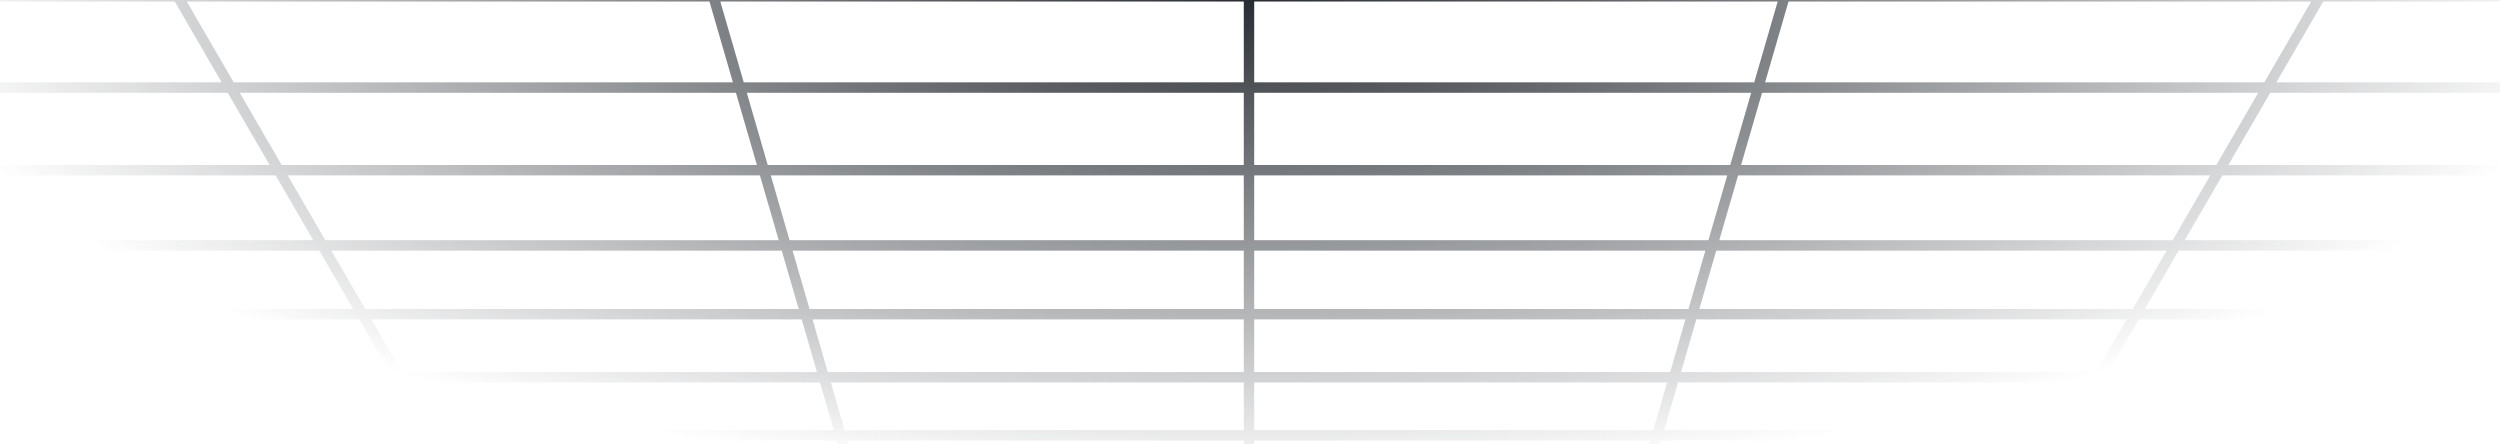 <?xml version="1.0" encoding="UTF-8"?> <svg xmlns="http://www.w3.org/2000/svg" width="360" height="64" viewBox="0 0 360 64" fill="none"><g clip-path="url(#clip0_4943_37915)"><path d="M-328.85 181.813L-320.676 183.155M-328.85 181.813L-304.626 181.813M-328.85 181.813L-337.297 180.427M-328.85 181.813L-346.006 181.813M-320.676 183.155L-323.651 183.155L-326.594 183.152L-329.477 183.144L-332.269 183.127L-334.94 183.101L-337.461 183.062L-339.803 183.008L-341.976 182.938L-343.841 182.842L-345.54 182.73L-346.006 182.691L-346.006 181.813M-320.676 183.155L-296.841 183.155M-296.841 183.155L-273.007 183.155M-296.841 183.155L-304.626 181.813M-273.007 183.155L-249.172 183.155M-273.007 183.155L-280.402 181.813M-249.172 183.155L-225.337 183.155M-249.172 183.155L-256.179 181.813M-225.337 183.155L-201.502 183.155M-225.337 183.155L-231.954 181.813M-201.502 183.155L-177.667 183.155M-201.502 183.155L-207.73 181.813M-177.667 183.155L-153.832 183.155M-177.667 183.155L-183.506 181.813M-153.832 183.155L-129.998 183.155M-153.832 183.155L-159.282 181.813M-129.998 183.155L-106.162 183.155M-129.998 183.155L-135.058 181.813M-106.162 183.155L-82.328 183.155M-106.162 183.155L-110.834 181.813M-82.328 183.155L-58.493 183.155M-82.328 183.155L-86.61 181.813M-58.493 183.155L-34.658 183.155M-58.493 183.155L-62.386 181.813M-34.658 183.155L-10.823 183.155M-34.658 183.155L-35.523 182.824L-36.835 182.322L-38.161 181.813M-10.823 183.155L13.011 183.155M-10.823 183.155L-11.592 182.824L-13.937 181.813M13.011 183.155L36.846 183.155M13.011 183.155L10.287 181.813M36.846 183.155L60.681 183.155M36.846 183.155L35.98 182.657L35.102 182.153L34.807 181.984L34.511 181.813M60.681 183.155L84.516 183.155M60.681 183.155L59.959 182.657L59.716 182.49L59.472 182.322L58.735 181.813M84.516 183.155L108.351 183.155M84.516 183.155L82.959 181.813M108.351 183.155L108.207 182.99L108.063 182.824L107.331 181.984L107.183 181.813M108.351 183.155L132.185 183.155M132.185 183.155L156.021 183.155M132.185 183.155L131.407 181.813M156.021 183.155L179.855 183.155M156.021 183.155L155.876 182.657L155.631 181.813M179.855 183.155L203.69 183.155M179.855 183.155L179.855 181.813M203.69 183.155L227.525 183.155M203.69 183.155L203.835 182.657L204.079 181.813M227.525 183.155L251.36 183.155M227.525 183.155L228.304 181.813M251.36 183.155L251.504 182.99L251.648 182.824L252.379 181.984L252.528 181.813M251.36 183.155L275.195 183.155M275.195 183.155L299.03 183.155M275.195 183.155L276.554 181.984L276.752 181.813M299.03 183.155L322.864 183.155M299.03 183.155L299.752 182.657L299.995 182.49L300.484 182.153L300.729 181.984L300.976 181.813M322.864 183.155L346.699 183.155M322.864 183.155L323.731 182.657L324.609 182.153L324.904 181.984L325.2 181.813M346.699 183.155L370.534 183.155M346.699 183.155L349.424 181.813M370.534 183.155L394.369 183.155M370.534 183.155L371.303 182.824L373.648 181.813M394.369 183.155L418.204 183.155M394.369 183.155L397.872 181.813M418.204 183.155L442.038 183.155M418.204 183.155L422.096 181.813M442.038 183.155L465.874 183.155M442.038 183.155L446.32 181.813M465.874 183.155L489.708 183.155M465.874 183.155L470.544 181.813M489.708 183.155L513.543 183.155M489.708 183.155L494.769 181.813M513.543 183.155L537.378 183.155M513.543 183.155L518.993 181.813M537.378 183.155L561.213 183.155M537.378 183.155L543.217 181.813M561.213 183.155L585.047 183.155M561.213 183.155L567.441 181.813M585.047 183.155L608.882 183.155M585.047 183.155L591.665 181.813M608.882 183.155L632.717 183.155M608.882 183.155L615.889 181.813M632.717 183.155L656.552 183.155M632.717 183.155L640.113 181.813M656.552 183.155L680.387 183.155M656.552 183.155L664.337 181.813M680.387 183.155L683.361 183.155L686.305 183.152L689.187 183.144L691.979 183.128L694.65 183.101L697.172 183.062L699.513 183.008L701.687 182.938L703.552 182.842L705.25 182.73L705.717 182.691L705.717 181.813M680.387 183.155L688.561 181.813M640.113 181.813L615.889 181.813M640.113 181.813L664.337 181.813M640.113 181.813L647.755 180.427M615.889 181.813L623.129 180.427M615.889 181.813L591.665 181.813M543.217 181.813L518.993 181.813M543.217 181.813L567.441 181.813M543.217 181.813L544.706 181.471L549.249 180.427M518.993 181.813L524.623 180.427M518.993 181.813L494.769 181.813M446.32 181.813L422.096 181.813M446.32 181.813L470.544 181.813M446.32 181.813L447.413 181.471L447.963 181.299L450.745 180.427M422.096 181.813L422.592 181.643L423.089 181.471L426.118 180.427M422.096 181.813L397.872 181.813M349.424 181.813L349.771 181.643L352.239 180.427M349.424 181.813L325.2 181.813M349.424 181.813L373.648 181.813M325.2 181.813L325.796 181.471L326.096 181.299L326.396 181.126L327.613 180.427M325.2 181.813L300.976 181.813M252.528 181.813L228.304 181.813M252.528 181.813L276.752 181.813M252.528 181.813L253.734 180.427M228.304 181.813L228.403 181.643L228.502 181.471L228.602 181.299L228.905 180.778L229.108 180.427M228.304 181.813L204.079 181.813M155.631 181.813L131.407 181.813M155.631 181.813L179.855 181.813M155.631 181.813L155.229 180.427M131.407 181.813L131.308 181.643L131.209 181.471L131.109 181.299L130.603 180.427M131.407 181.813L107.183 181.813M58.735 181.813L34.511 181.813M58.735 181.813L82.959 181.813M58.735 181.813L58.238 181.471L57.233 180.778L56.979 180.603L56.724 180.427M34.511 181.813L33.915 181.471L33.615 181.299L33.314 181.126L32.098 180.427M34.511 181.813L10.287 181.813M-38.161 181.813L-62.386 181.813M-38.161 181.813L-13.937 181.813M-38.161 181.813L-39.055 181.471L-39.505 181.299L-41.781 180.427M-62.386 181.813L-62.881 181.643L-63.379 181.471L-66.407 180.427M-62.386 181.813L-86.61 181.813M-135.058 181.813L-159.282 181.813M-135.058 181.813L-110.834 181.813M-135.058 181.813L-136.349 181.471L-136.999 181.299L-140.286 180.427M-159.282 181.813L-164.913 180.427M-159.282 181.813L-183.506 181.813M-231.954 181.813L-256.179 181.813M-231.954 181.813L-207.73 181.813M-231.954 181.813L-238.791 180.427M-256.179 181.813L-263.418 180.427M-256.179 181.813L-280.402 181.813M705.802 169.266L705.717 169.266M681.42 169.266L672.171 171.037M681.42 169.266L691.023 167.427M681.42 169.266L653.555 169.266M681.42 169.266L705.717 169.266M672.171 171.037L699.522 171.037M672.171 171.037L663.257 172.743M672.171 171.037L644.82 171.037M699.522 171.037L690.113 172.743M699.522 171.037L705.717 171.037M699.522 171.037L705.717 169.913M672.282 175.978L646.365 175.978M672.282 175.978L663.825 177.512M672.282 175.978L698.199 175.978M672.282 175.978L681.039 174.39M646.365 175.978L638.353 177.512M646.365 175.978L654.661 174.39M646.365 175.978L620.447 175.978M663.825 177.512L638.353 177.512M663.825 177.512L655.654 178.994M663.825 177.512L689.297 177.512M638.353 177.512L612.881 177.512M638.353 177.512L630.612 178.994M705.984 141.314L705.717 141.314M683.5 141.314L671.574 144.25M683.5 141.314L696.018 138.232M683.5 141.314L647.525 141.314M683.5 141.314L705.717 141.314M671.574 144.25L660.199 147.05M671.574 144.25L636.451 144.25M671.574 144.25L705.717 144.25M694.509 147.05L660.199 147.05M694.509 147.05L682.874 149.724M694.509 147.05L705.717 147.05M694.509 147.05L705.717 144.475M671.753 152.279L638.96 152.279M671.753 152.279L661.113 154.724M671.753 152.279L704.546 152.279M671.753 152.279L682.874 149.724M638.96 152.279L629.029 154.724M638.96 152.279L649.34 149.724M638.96 152.279L606.166 152.279M661.113 154.724L629.029 154.724M661.113 154.724L693.196 154.724M661.113 154.724L650.923 157.065M629.029 154.724L619.519 157.065M629.029 154.724L596.945 154.724M631.786 161.463L601.658 161.463M631.786 161.463L622.789 163.53M631.786 161.463L661.915 161.463M631.786 161.463L641.156 159.31M601.658 161.463L593.26 163.53M601.658 161.463L610.403 159.31M601.658 161.463L571.528 161.463M622.789 163.53L593.26 163.53M622.789 163.53L652.318 163.53M622.789 163.53L614.143 165.516M593.26 163.53L585.19 165.516M593.26 163.53L563.731 163.53M597.826 169.266L569.961 169.266M597.826 169.266L590.119 171.037M597.826 169.266L625.691 169.266M597.826 169.266L605.828 167.427M569.961 169.266L562.768 171.037M569.961 169.266L577.43 167.427M569.961 169.266L542.097 169.266M590.119 171.037L562.768 171.037M590.119 171.037L617.47 171.037M590.119 171.037L582.69 172.743M562.768 171.037L555.835 172.743M562.768 171.037L535.417 171.037M568.613 175.978L542.696 175.978M568.613 175.978L561.937 177.512M568.613 175.978L594.53 175.978M568.613 175.978L575.527 174.39M542.696 175.978L536.465 177.512M542.696 175.978L549.149 174.39M542.696 175.978L516.779 175.978M561.937 177.512L536.465 177.512M561.937 177.512L555.486 178.994M561.937 177.512L587.409 177.512M536.465 177.512L510.992 177.512M536.465 177.512L530.444 178.994M687.286 90.413L670.501 96.198M687.286 90.413L705.261 84.218M687.286 90.413L636.543 90.413M687.286 90.413L705.717 90.413M670.501 96.198L654.79 101.613M670.501 96.198L621.437 96.198M670.501 96.198L705.717 96.198M670.842 111.465L626.207 111.465M670.842 111.465L656.498 115.959M670.842 111.465L686.075 106.691M670.842 111.465L705.717 111.465M626.207 111.465L613.167 115.959M626.207 111.465L640.055 106.691M626.207 111.465L581.571 111.465M656.498 115.959L613.167 115.959M656.498 115.959L699.829 115.959M656.498 115.959L642.969 120.198M613.167 115.959L600.868 120.198M613.167 115.959L569.836 115.959M618.091 127.993L578.251 127.993M618.091 127.993L606.628 131.584M618.091 127.993L657.931 127.993M618.091 127.993L630.187 124.203M578.251 127.993L567.83 131.584M578.251 127.993L589.248 124.203M578.251 127.993L538.412 127.993M606.628 131.584L567.83 131.584M606.628 131.584L645.426 131.584M606.628 131.584L595.75 134.993M567.83 131.584L557.941 134.993M567.83 131.584L529.033 131.584M575.576 141.314L539.601 141.314M575.576 141.314L566.205 144.25M575.576 141.314L611.55 141.314M575.576 141.314L585.412 138.232M539.601 141.314L531.083 144.25M539.601 141.314L548.543 138.232M539.601 141.314L503.627 141.314M566.205 144.25L531.083 144.25M566.205 144.25L601.328 144.25M566.205 144.25L557.268 147.05M531.083 144.25L522.958 147.05M531.083 144.25L495.96 144.25M540.58 152.279L507.787 152.279M540.58 152.279L532.777 154.724M540.58 152.279L573.373 152.279M540.58 152.279L548.736 149.724M507.787 152.279L500.693 154.724M507.787 152.279L515.201 149.724M507.787 152.279L474.994 152.279M532.777 154.724L500.693 154.724M532.777 154.724L564.861 154.724M532.777 154.724L525.305 157.065M500.693 154.724L493.9 157.065M500.693 154.724L468.61 154.724M511.271 161.463L481.143 161.463M511.271 161.463L504.673 163.53M511.271 161.463L541.4 161.463M511.271 161.463L518.143 159.31M481.143 161.463L480.379 161.725L475.145 163.53M481.143 161.463L487.389 159.31M481.143 161.463L451.014 161.463M504.673 163.53L475.145 163.53M504.673 163.53L534.202 163.53M504.673 163.53L498.333 165.516M475.145 163.53L469.38 165.516M475.145 163.53L445.615 163.53M486.367 169.266L458.502 169.266M486.367 169.266L480.715 171.037M486.367 169.266L514.232 169.266M486.367 169.266L492.236 167.427M458.502 169.266L453.364 171.037M458.502 169.266L460.479 168.584L463.838 167.427M458.502 169.266L430.638 169.266M480.715 171.037L453.364 171.037M480.715 171.037L508.066 171.037M480.715 171.037L475.268 172.743M453.364 171.037L448.412 172.743M453.364 171.037L426.013 171.037M464.945 175.978L439.027 175.978M464.945 175.978L460.049 177.512M464.945 175.978L490.861 175.978M464.945 175.978L470.014 174.39M439.027 175.978L435.674 177.133L435.124 177.323L434.576 177.512M439.027 175.978L443.636 174.39M439.027 175.978L413.11 175.978M460.049 177.512L434.576 177.512M460.049 177.512L455.318 178.994M460.049 177.512L485.521 177.512M434.576 177.512L409.104 177.512M434.576 177.512L430.276 178.994M668.901 24.512L599.037 24.511M668.901 24.512L646.902 35.343M668.901 24.512L693.074 12.609M668.901 24.512L705.717 24.511M599.037 24.511L580.181 35.343M599.037 24.511L619.757 12.609M599.037 24.511L529.174 24.511M646.902 35.343L580.181 35.343M646.902 35.343L626.798 45.242M646.902 35.343L705.717 35.343M580.181 35.343L562.949 45.242M580.181 35.343L513.46 35.343M591.369 62.686L532.581 62.686M591.369 62.686L575.681 70.41M591.369 62.686L650.157 62.686M591.369 62.686L608.352 54.324M532.581 62.686L519.135 70.41M532.581 62.686L547.138 54.324M532.581 62.686L473.794 62.686M575.681 70.41L519.135 70.41M575.681 70.41L632.228 70.41M575.681 70.41L561.145 77.567M519.135 70.41L506.675 77.567M519.135 70.41L462.588 70.41M535.057 90.413L484.314 90.413M535.057 90.413L523.307 96.198M535.057 90.413L585.8 90.413M535.057 90.413L547.639 84.218M484.314 90.413L474.242 96.198M484.314 90.413L495.098 84.218M484.314 90.413L433.571 90.413M523.307 96.198L474.242 96.198M523.307 96.198L572.372 96.198M523.307 96.198L512.31 101.613M474.242 96.198L464.816 101.613M474.242 96.198L425.178 96.198M492.301 111.465L447.666 111.465M492.301 111.465L483.173 115.959M492.301 111.465L536.936 111.465M492.301 111.465L501.995 106.691M447.666 111.465L439.842 115.959M447.666 111.465L455.975 106.691M447.666 111.465L403.031 111.465M483.173 115.959L439.842 115.959M483.173 115.959L526.505 115.959M483.173 115.959L474.564 120.198M439.842 115.959L432.463 120.198M439.842 115.959L396.511 115.959M458.733 127.993L418.893 127.993M458.733 127.993L451.438 131.584M458.733 127.993L498.572 127.993M458.733 127.993L466.43 124.203M418.893 127.993L412.64 131.584M418.893 127.993L425.491 124.203M418.893 127.993L379.053 127.993M451.438 131.584L412.64 131.584M451.438 131.584L490.236 131.584M451.438 131.584L444.515 134.993M412.64 131.584L406.707 134.993M412.64 131.584L373.843 131.584M431.677 141.314L395.703 141.314M431.677 141.314L425.714 144.25M431.677 141.314L467.652 141.314M431.677 141.314L437.937 138.232M395.703 141.314L390.592 144.25M395.703 141.314L401.068 138.232M395.703 141.314L359.728 141.314M425.714 144.25L390.592 144.25M425.714 144.25L460.837 144.25M425.714 144.25L420.027 147.05M390.592 144.25L385.717 147.05M390.592 144.25L355.469 144.25M409.408 152.279L376.614 152.279M409.408 152.279L404.442 154.724M409.408 152.279L442.201 152.279M409.408 152.279L414.597 149.724M376.614 152.279L372.358 154.724M376.614 152.279L381.063 149.724M376.614 152.279L343.821 152.279M404.442 154.724L372.358 154.724M404.442 154.724L436.526 154.724M404.442 154.724L399.687 157.065M372.358 154.724L368.282 157.065M372.358 154.724L340.274 154.724M390.756 161.463L360.627 161.463M390.756 161.463L386.558 163.53M390.756 161.463L420.885 161.463M390.756 161.463L395.129 159.31M360.627 161.463L361.088 161.198L364.376 159.31M360.627 161.463L357.029 163.53M360.627 161.463L330.499 161.463M386.558 163.53L357.029 163.53M386.558 163.53L416.087 163.53M386.558 163.53L382.523 165.516M357.029 163.53L353.57 165.516M357.029 163.53L327.5 163.53M374.908 169.266L347.044 169.266M374.908 169.266L371.312 171.037M374.908 169.266L402.773 169.266M374.908 169.266L378.642 167.427M347.044 169.266L343.961 171.037M347.044 169.266L348.23 168.584L349.03 168.125L350.244 167.427M347.044 169.266L319.179 169.266M371.312 171.037L343.961 171.037M371.312 171.037L398.662 171.037M371.312 171.037L367.845 172.743M343.961 171.037L342.833 171.684L342.091 172.111L340.989 172.743M343.961 171.037L316.61 171.037M361.275 175.978L335.359 175.978M361.275 175.978L358.929 177.133L358.16 177.512M361.275 175.978L387.193 175.978M361.275 175.978L364.092 174.591L364.502 174.389M335.359 175.978L333.347 177.133L333.017 177.323L332.688 177.512M335.359 175.978L336.729 175.191L338.124 174.389M335.359 175.978L309.441 175.978M358.16 177.512L332.688 177.512M358.16 177.512L355.15 178.994M358.16 177.512L383.632 177.512M332.688 177.512L307.216 177.512M332.688 177.512L330.108 178.994M389.446 24.511L319.583 24.511M389.446 24.511L380.018 35.343M389.446 24.511L459.31 24.511M389.446 24.511L399.806 12.609M319.583 24.511L313.297 35.343M319.583 24.511L326.489 12.609M319.583 24.511L249.719 24.511M380.018 35.343L313.297 35.343M380.018 35.343L446.739 35.343M380.018 35.343L371.402 45.242M313.297 35.343L307.553 45.242M313.297 35.343L246.576 35.343M356.218 62.686L297.431 62.686M356.218 62.686L349.495 70.41M356.218 62.686L415.006 62.686M356.218 62.686L363.497 54.324M297.431 62.686L292.948 70.41M297.431 62.686L302.283 54.324M297.431 62.686L238.643 62.686M349.495 70.41L292.948 70.41M349.495 70.41L406.041 70.41M349.495 70.41L343.265 77.567M292.948 70.41L288.795 77.567M292.948 70.41L236.402 70.41M332.085 90.413L281.342 90.413M332.085 90.413L327.049 96.198M332.085 90.413L382.827 90.413M332.085 90.413L337.477 84.218M281.342 90.413L277.984 96.198M281.342 90.413L284.936 84.218M281.342 90.413L230.598 90.413M327.049 96.198L277.984 96.198M327.049 96.198L376.113 96.198M327.049 96.198L322.336 101.613M277.984 96.198L274.842 101.613M277.984 96.198L228.92 96.198M313.76 111.465L269.126 111.465M313.76 111.465L309.849 115.959M313.76 111.465L358.396 111.465M313.76 111.465L317.915 106.691M269.126 111.465L266.518 115.959M269.126 111.465L271.895 106.691M269.126 111.465L224.491 111.465M309.849 115.959L266.518 115.959M309.849 115.959L353.18 115.959M309.849 115.959L306.159 120.198M266.518 115.959L264.058 120.198M266.518 115.959L223.186 115.959M299.374 127.993L259.534 127.993M299.374 127.993L296.248 131.584M299.374 127.993L339.214 127.993M299.374 127.993L302.673 124.203M259.534 127.993L257.451 131.584M259.534 127.993L261.734 124.203M259.534 127.993L219.695 127.993M296.248 131.584L257.451 131.584M296.248 131.584L335.045 131.584M296.248 131.584L293.281 134.993M257.451 131.584L255.473 134.993M257.451 131.584L218.653 131.584M287.779 141.314L251.805 141.314M287.779 141.314L285.224 144.25M287.779 141.314L323.753 141.314M287.779 141.314L290.461 138.232M251.805 141.314L250.1 144.25M251.805 141.314L253.593 138.232M251.805 141.314L215.83 141.314M285.224 144.25L250.1 144.25M285.224 144.25L320.346 144.25M285.224 144.25L284.296 145.316L282.786 147.05M250.1 144.25L248.476 147.05M250.1 144.25L214.978 144.25M278.235 152.279L245.442 152.279M278.235 152.279L276.107 154.724M278.235 152.279L311.028 152.279M278.235 152.279L279.893 150.373L280.459 149.724M245.442 152.279L244.902 153.209L244.023 154.724M245.442 152.279L246.925 149.724M245.442 152.279L212.648 152.279M276.107 154.724L275.848 155.022L274.069 157.065M276.107 154.724L244.023 154.724M276.107 154.724L308.191 154.724M244.023 154.724L243.506 155.614L243.337 155.907L243.167 156.199L242.665 157.065M244.023 154.724L211.939 154.724M270.242 161.463L240.113 161.463M270.242 161.463L269.333 162.507L269.108 162.764L268.885 163.021L268.663 163.276L268.442 163.53M270.242 161.463L300.37 161.463M270.242 161.463L272.116 159.31M240.113 161.463L239.209 163.021L239.06 163.276L238.913 163.53M240.113 161.463L241.362 159.31M240.113 161.463L209.984 161.463M268.442 163.53L238.913 163.53M268.442 163.53L297.971 163.53M268.442 163.53L267.353 164.781L267.139 165.027L266.713 165.516M238.913 163.53L238.188 164.781L238.044 165.027L237.902 165.272L237.76 165.516M238.913 163.53L209.384 163.53M263.449 169.266L235.585 169.266M263.449 169.266L261.908 171.037M263.449 169.266L291.314 169.266M263.449 169.266L263.844 168.813L264.443 168.125L265.05 167.427M235.585 169.266L235.716 169.04L236.516 167.661L236.652 167.427M235.585 169.266L234.557 171.037M235.585 169.266L207.72 169.266M261.908 171.037L234.557 171.037M261.908 171.037L289.259 171.037M261.908 171.037L260.422 172.743M234.557 171.037L234.181 171.684L234.057 171.898L233.934 172.111L233.567 172.743M234.557 171.037L207.206 171.037M257.607 175.978L231.69 175.978M257.607 175.978L256.601 177.133L256.272 177.512M257.607 175.978L283.524 175.978M257.607 175.978L258.12 175.389L258.292 175.191L258.466 174.992L258.99 174.389M231.69 175.978L231.577 176.173L231.353 176.56L231.13 176.943L230.8 177.512M231.69 175.978L232.147 175.191L232.262 174.992L232.495 174.591L232.611 174.389M231.69 175.978L205.773 175.978M256.272 177.512L230.8 177.512M256.272 177.512L255.141 178.812L254.981 178.994M256.272 177.512L281.744 177.512M230.8 177.512L230.69 177.7L230.582 177.887L230.473 178.074L230.366 178.26L230.046 178.812L229.939 178.994M230.8 177.512L205.327 177.512M109.992 24.511L40.128 24.511M109.992 24.511L113.135 35.343M109.992 24.511L179.855 24.511M109.992 24.511L106.538 12.609M40.128 24.511L46.413 35.343M40.128 24.511L33.222 12.609M40.128 24.511L-29.735 24.511M113.135 35.343L46.413 35.343M113.135 35.343L179.855 35.343M113.135 35.343L116.006 45.242M46.413 35.343L52.157 45.242M46.413 35.343L-20.308 35.343M121.068 62.686L62.28 62.686M121.068 62.686L123.309 70.41M121.068 62.686L179.855 62.686M121.068 62.686L118.641 54.324M62.28 62.686L66.762 70.41M62.28 62.686L57.428 54.324M62.28 62.686L3.492 62.686M123.309 70.41L66.762 70.41M123.309 70.41L179.855 70.41M123.309 70.41L125.385 77.567M66.762 70.41L70.915 77.567M66.762 70.41L10.216 70.41M129.112 90.413L78.369 90.413M129.112 90.413L130.791 96.198M129.112 90.413L179.855 90.413M129.112 90.413L127.315 84.218M78.369 90.413L81.726 96.198M78.369 90.413L74.775 84.218M78.369 90.413L27.626 90.413M130.791 96.198L81.726 96.198M130.791 96.198L179.855 96.198M130.791 96.198L132.362 101.613M81.726 96.198L84.868 101.613M81.726 96.198L32.662 96.198M135.22 111.465L90.585 111.465M135.22 111.465L136.524 115.959M135.22 111.465L179.855 111.465M135.22 111.465L133.835 106.691M90.585 111.465L93.193 115.959M90.585 111.465L87.815 106.691M90.585 111.465L45.95 111.465M136.524 115.959L93.193 115.959M136.524 115.959L179.855 115.959M136.524 115.959L137.754 120.198M93.193 115.959L95.653 120.198M93.193 115.959L49.862 115.959M140.016 127.993L100.176 127.993M140.016 127.993L141.058 131.584M140.016 127.993L179.855 127.993M140.016 127.993L138.916 124.203M100.176 127.993L102.26 131.584M100.176 127.993L97.977 124.203M100.176 127.993L60.336 127.993M141.058 131.584L102.26 131.584M141.058 131.584L179.855 131.584M141.058 131.584L142.047 134.993M102.26 131.584L104.238 134.993M102.26 131.584L63.462 131.584M143.881 141.314L107.906 141.314M143.881 141.314L144.733 144.25M143.881 141.314L179.855 141.314M143.881 141.314L142.986 138.232M107.906 141.314L109.61 144.25M107.906 141.314L106.118 138.232M107.906 141.314L71.932 141.314M144.733 144.25L109.61 144.25M144.733 144.25L179.855 144.25M144.733 144.25L145.545 147.05M109.61 144.25L111.235 147.05M109.61 144.25L74.487 144.25M147.062 152.279L114.269 152.279M147.062 152.279L147.772 154.724M147.062 152.279L179.855 152.279M147.062 152.279L146.321 149.724M114.269 152.279L115.514 154.424L115.688 154.724M114.269 152.279L112.786 149.724M114.269 152.279L81.476 152.279M147.772 154.724L147.858 155.022L148.451 157.065M147.772 154.724L115.688 154.724M147.772 154.724L179.855 154.724M115.688 154.724L116.204 155.614L116.374 155.907L116.544 156.199L117.046 157.065M115.688 154.724L83.604 154.724M149.727 161.462L119.598 161.462M149.727 161.462L150.327 163.53M149.727 161.462L179.855 161.463M149.727 161.462L149.496 160.666L149.417 160.397L149.339 160.127L149.182 159.584L149.102 159.309M119.598 161.462L120.502 163.021L120.798 163.53M119.598 161.462L118.349 159.309M119.598 161.462L89.469 161.462M150.327 163.53L120.798 163.53M150.327 163.53L179.855 163.53M150.327 163.53L150.903 165.516M120.798 163.53L121.523 164.781L121.667 165.027L121.808 165.272L121.95 165.516M120.798 163.53L91.269 163.53M151.991 169.266L124.126 169.266M151.991 169.266L152.504 171.037M151.991 169.266L179.855 169.266M151.991 169.266L151.457 167.427M124.126 169.266L123.995 169.04L123.194 167.661L123.059 167.427M124.126 169.266L125.154 171.037M124.126 169.266L96.261 169.266M152.504 171.037L125.154 171.037M152.504 171.037L179.855 171.037M152.504 171.037L153 172.743M125.154 171.037L125.529 171.684L125.653 171.898L125.777 172.111L126.144 172.743M125.154 171.037L97.803 171.037M153.938 175.978L128.021 175.978M153.938 175.978L154.383 177.512M153.938 175.978L179.855 175.978M153.938 175.978L153.477 174.389M128.021 175.978L128.134 176.173L128.359 176.56L128.47 176.752L128.692 177.133L128.801 177.323L128.911 177.512M128.021 175.978L127.564 175.191L127.449 174.992L127.216 174.591L127.099 174.389M128.021 175.978L102.104 175.978M154.383 177.512L154.438 177.7L154.492 177.887L154.546 178.074L154.813 178.994M154.383 177.512L128.911 177.512M154.383 177.512L179.855 177.512M128.911 177.512L103.439 177.512M128.911 177.512L129.129 177.887L129.237 178.074L129.345 178.26L129.665 178.812L129.771 178.994M-169.463 24.511L-239.326 24.511M-169.463 24.511L-153.75 35.343M-169.463 24.511L-99.6 24.511M-169.463 24.511L-186.73 12.609M-239.326 24.511L-220.47 35.343M-239.326 24.511L-260.046 12.609M-239.326 24.511L-309.19 24.511M-153.75 35.343L-220.47 35.343M-153.75 35.343L-87.029 35.343M-153.75 35.343L-139.389 45.242M-220.47 35.343L-203.238 45.242M-220.47 35.343L-287.192 35.343M-114.083 62.686L-172.871 62.686M-114.083 62.686L-102.877 70.41M-114.083 62.686L-55.296 62.686M-114.083 62.686L-126.214 54.324M-172.871 62.686L-159.424 70.41M-172.871 62.686L-187.428 54.324M-172.871 62.686L-231.659 62.686M-102.877 70.41L-159.424 70.41M-102.877 70.41L-46.331 70.41M-102.877 70.41L-92.494 77.567M-159.424 70.41L-146.964 77.567M-159.424 70.41L-215.97 70.41M-73.86 90.413L-124.603 90.413M-73.86 90.413L-65.467 96.198M-73.86 90.413L-23.117 90.413M-73.86 90.413L-82.847 84.218M-124.603 90.413L-114.532 96.198M-124.603 90.413L-135.388 84.218M-124.603 90.413L-175.346 90.413M-65.467 96.198L-114.532 96.198M-65.467 96.198L-16.403 96.198M-65.467 96.198L-57.612 101.613M-114.532 96.198L-105.106 101.613M-114.532 96.198L-163.596 96.198M-43.32 111.465L-87.956 111.465M-43.32 111.465L-36.801 115.959M-43.32 111.465L1.315 111.465M-43.32 111.465L-50.245 106.691M-87.956 111.465L-80.132 115.959M-87.956 111.465L-96.265 106.691M-87.956 111.465L-132.591 111.465M-36.801 115.959L-80.132 115.959M-36.801 115.959L6.531 115.959M-36.801 115.959L-30.651 120.198M-80.132 115.959L-72.752 120.198M-80.132 115.959L-123.463 115.959M-19.343 127.993L-59.182 127.993M-19.343 127.993L-14.132 131.584M-19.343 127.993L20.497 127.993M-19.343 127.993L-24.841 124.203M-59.182 127.993L-52.93 131.584M-59.182 127.993L-65.78 124.203M-59.182 127.993L-99.022 127.993M-14.132 131.584L-52.93 131.584M-14.132 131.584L24.665 131.584M-14.132 131.584L-9.188 134.993M-52.93 131.584L-46.996 134.993M-52.93 131.584L-91.728 131.584M-0.018 141.314L-35.992 141.314M-0.018 141.314L4.242 144.25M-0.018 141.314L35.957 141.314M-0.018 141.314L-4.489 138.232M-35.992 141.314L-30.881 144.25M-35.992 141.314L-41.358 138.232M-35.992 141.314L-71.966 141.314M4.242 144.25L-30.881 144.25M4.242 144.25L39.364 144.25M4.242 144.25L8.304 147.05M-30.881 144.25L-26.006 147.05M-30.881 144.25L-66.004 144.25M15.889 152.279L15.435 151.966L14.978 151.651L12.183 149.724M15.889 152.279L-16.903 152.279M15.889 152.279L19.436 154.724M15.889 152.279L48.682 152.279M-16.903 152.279L-12.648 154.724M-16.903 152.279L-21.352 149.724M-16.903 152.279L-49.697 152.279M19.436 154.724L-12.648 154.724M19.436 154.724L51.52 154.724M19.436 154.724L22.832 157.065M-12.648 154.724L-8.572 157.065M-12.648 154.724L-44.731 154.724M29.212 161.462L-0.917 161.462M29.212 161.462L32.211 163.53M29.212 161.462L59.34 161.462M29.212 161.462L26.088 159.309M-0.917 161.462L1.349 162.764L2.682 163.53M-0.917 161.462L-4.665 159.309M-0.917 161.462L-31.046 161.462M32.211 163.53L2.682 163.53M32.211 163.53L61.74 163.53M32.211 163.53L34.738 165.272L35.093 165.516M2.682 163.53L6.14 165.516M2.682 163.53L-26.847 163.53M40.532 169.266L12.667 169.266M40.532 169.266L41.183 169.715L43.101 171.037M40.532 169.266L68.396 169.266M40.532 169.266L39.874 168.813L38.541 167.893L37.865 167.427M12.667 169.266L15.75 171.037M12.667 169.266L11.481 168.584L10.681 168.125L9.466 167.427M12.667 169.266L-15.198 169.266M43.101 171.037L15.75 171.037M43.101 171.037L70.452 171.037M43.101 171.037L44.966 172.323L45.577 172.743M15.75 171.037L16.877 171.684L17.62 172.111L18.722 172.743M15.75 171.037L-11.601 171.037M50.269 175.978L24.352 175.978M50.269 175.978L51.67 176.943L52.495 177.512M50.269 175.978L76.187 175.978M50.269 175.978L47.965 174.389M24.352 175.978L26.364 177.133L26.694 177.323L27.023 177.512M24.352 175.978L22.982 175.191L21.587 174.389M24.352 175.978L-1.565 175.978M52.495 177.512L27.023 177.512M52.495 177.512L53.579 178.26L54.114 178.628L54.38 178.812L54.645 178.994M52.495 177.512L77.967 177.512M27.023 177.512L1.55 177.512M27.023 177.512L29.603 178.994M-329.063 70.41L-272.517 70.41M-329.063 70.41L-310.375 77.567M-329.063 70.41L-346.006 70.41M-329.063 70.41L-346.006 63.922M-276.832 90.413L-327.575 90.413M-276.832 90.413L-261.726 96.198M-276.832 90.413L-226.089 90.413M-276.832 90.413L-293.009 84.218M-327.575 90.413L-310.79 96.198M-327.575 90.413L-345.55 84.218M-327.575 90.413L-346.006 90.413M-261.726 96.198L-310.79 96.198M-261.726 96.198L-212.661 96.198M-261.726 96.198L-247.586 101.612M-310.79 96.198L-295.08 101.612M-310.79 96.198L-346.006 96.198M-221.861 111.465L-266.496 111.465M-221.861 111.465L-210.125 115.959M-221.861 111.465L-177.225 111.465M-221.861 111.465L-234.325 106.691M-266.496 111.465L-253.457 115.959M-266.496 111.465L-280.345 106.691M-266.496 111.465L-311.131 111.465M-210.125 115.959L-253.457 115.959M-210.125 115.959L-166.794 115.959M-210.125 115.959L-199.056 120.198M-253.457 115.959L-241.157 120.198M-253.457 115.959L-296.788 115.959M-178.701 127.993L-218.541 127.993M-178.701 127.993L-169.323 131.584M-178.701 127.993L-138.862 127.993M-178.701 127.993L-188.598 124.203M-218.541 127.993L-208.12 131.584M-218.541 127.993L-229.537 124.203M-218.541 127.993L-258.381 127.993M-169.323 131.584L-208.12 131.584M-169.323 131.584L-130.525 131.584M-169.323 131.584L-160.422 134.993M-208.12 131.584L-198.23 134.993M-208.12 131.584L-246.917 131.584M-143.916 141.314L-179.89 141.314M-143.916 141.314L-136.249 144.25M-143.916 141.314L-107.942 141.314M-143.916 141.314L-151.964 138.232M-179.89 141.314L-171.372 144.25M-179.89 141.314L-188.833 138.232M-179.89 141.314L-215.865 141.314M-136.249 144.25L-171.372 144.25M-136.249 144.25L-101.127 144.25M-136.249 144.25L-128.937 147.05M-171.372 144.25L-163.247 147.05M-171.372 144.25L-206.495 144.25M-115.283 152.279L-148.076 152.279M-115.283 152.279L-108.899 154.724M-115.283 152.279L-82.49 152.279M-115.283 152.279L-121.956 149.724M-148.076 152.279L-140.983 154.724M-148.076 152.279L-155.49 149.724M-148.076 152.279L-180.869 152.279M-108.899 154.724L-140.983 154.724M-108.899 154.724L-76.816 154.724M-108.899 154.724L-102.785 157.065M-140.983 154.724L-134.19 157.065M-140.983 154.724L-173.067 154.724M-91.303 161.462L-121.432 161.462M-91.303 161.462L-85.905 163.53M-91.303 161.462L-61.174 161.462M-91.303 161.462L-96.925 159.309M-121.432 161.462L-115.434 163.53M-121.432 161.462L-127.679 159.309M-121.432 161.462L-151.561 161.462M-85.905 163.53L-115.434 163.53M-85.905 163.53L-56.376 163.53M-85.905 163.53L-80.717 165.516M-115.434 163.53L-109.67 165.516M-115.434 163.53L-144.963 163.53M-70.927 169.266L-98.792 169.266M-70.927 169.266L-66.303 171.037M-70.927 169.266L-43.062 169.266M-70.927 169.266L-72.111 168.813L-72.706 168.584L-75.729 167.427M-98.792 169.266L-93.653 171.037M-98.792 169.266L-104.127 167.427M-98.792 169.266L-126.656 169.266M-66.303 171.037L-93.653 171.037M-66.303 171.037L-38.952 171.037M-66.303 171.037L-61.846 172.743M-93.653 171.037L-88.702 172.743M-93.653 171.037L-121.004 171.037M-53.399 175.978L-79.317 175.978M-53.399 175.978L-49.393 177.512M-53.399 175.978L-27.482 175.978M-53.399 175.978L-57.548 174.389M-79.317 175.978L-75.964 177.133L-75.414 177.323L-74.865 177.512M-79.317 175.978L-83.925 174.389M-79.317 175.978L-105.233 175.978M-49.393 177.512L-74.865 177.512M-49.393 177.512L-46 178.812L-45.523 178.994M-49.393 177.512L-23.921 177.512M-74.865 177.512L-100.338 177.512M-74.865 177.512L-70.565 178.994M-338.06 127.993L-324.513 131.584M-338.06 127.993L-298.22 127.993M-338.06 127.993L-346.006 125.886M-338.06 127.993L-346.006 127.993M-324.513 131.584L-285.715 131.584M-324.513 131.584L-311.656 134.993M-324.513 131.584L-346.006 131.584M-287.814 141.314L-323.789 141.314M-287.814 141.314L-276.74 144.25M-287.814 141.314L-251.84 141.314M-287.814 141.314L-299.439 138.232M-323.789 141.314L-311.863 144.25M-323.789 141.314L-336.308 138.232M-323.789 141.314L-346.006 141.314M-276.74 144.25L-311.863 144.25M-276.74 144.25L-241.617 144.25M-276.74 144.25L-266.178 147.05M-311.863 144.25L-300.488 147.05M-311.863 144.25L-346.006 144.25M-246.456 152.279L-279.249 152.279M-246.456 152.279L-237.234 154.724M-246.456 152.279L-213.663 152.279M-246.456 152.279L-256.094 149.724M-279.249 152.279L-269.318 154.724M-279.249 152.279L-289.628 149.724M-279.249 152.279L-312.042 152.279M-237.234 154.724L-269.318 154.724M-237.234 154.724L-205.15 154.724M-237.234 154.724L-228.403 157.065M-269.318 154.724L-259.808 157.065M-269.318 154.724L-301.402 154.724M-211.818 161.462L-241.946 161.462M-211.818 161.462L-204.02 163.53M-211.818 161.462L-181.689 161.462M-211.818 161.462L-219.939 159.309M-241.946 161.462L-233.55 163.53M-241.946 161.462L-250.692 159.309M-241.946 161.462L-272.075 161.462M-204.02 163.53L-233.55 163.53M-204.02 163.53L-174.491 163.53M-204.02 163.53L-196.527 165.516M-233.55 163.53L-225.48 165.516M-233.55 163.53L-263.078 163.53M-182.386 169.266L-210.251 169.266M-182.386 169.266L-175.706 171.037M-182.386 169.266L-154.521 169.266M-182.386 169.266L-189.321 167.427M-210.251 169.266L-203.057 171.037M-210.251 169.266L-217.719 167.427M-210.251 169.266L-238.115 169.266M-175.706 171.037L-203.057 171.037M-175.706 171.037L-148.355 171.037M-175.706 171.037L-169.268 172.743M-203.057 171.037L-196.124 172.743M-203.057 171.037L-230.408 171.037M-157.068 175.978L-182.985 175.978M-157.068 175.978L-151.282 177.512M-157.068 175.978L-131.151 175.978M-157.068 175.978L-163.059 174.389M-182.985 175.978L-176.754 177.512M-182.985 175.978L-189.438 174.389M-182.985 175.978L-208.903 175.978M-151.282 177.512L-176.754 177.512M-151.282 177.512L-145.691 178.994M-151.282 177.512L-125.81 177.512M-176.754 177.512L-202.226 177.512M-176.754 177.512L-170.733 178.994M-332.333 161.462L-322.136 163.53M-332.333 161.462L-302.204 161.462M-332.333 161.462L-342.952 159.309M-332.333 161.462L-346.006 161.462M-322.136 163.53L-292.607 163.53M-322.136 163.53L-312.337 165.516M-322.136 163.53L-346.006 163.53M-293.845 169.266L-321.709 169.266M-293.845 169.266L-285.11 171.037M-293.845 169.266L-265.98 169.266M-293.845 169.266L-302.914 167.427M-321.709 169.266L-312.461 171.037M-321.709 169.266L-331.312 167.427M-321.709 169.266L-346.006 169.266M-285.11 171.037L-312.461 171.037M-285.11 171.037L-257.759 171.037M-285.11 171.037L-276.691 172.743M-312.461 171.037L-303.547 172.743M-312.461 171.037L-339.811 171.037M-260.737 175.978L-286.654 175.978M-260.737 175.978L-253.17 177.512M-260.737 175.978L-234.819 175.978M-260.737 175.978L-268.572 174.389M-286.654 175.978L-278.642 177.512M-286.654 175.978L-294.95 174.389M-286.654 175.978L-312.571 175.978M-253.17 177.512L-278.642 177.512M-253.17 177.512L-245.86 178.994M-253.17 177.512L-227.698 177.512M-278.642 177.512L-304.115 177.512M-278.642 177.512L-270.902 178.994M-294.95 174.389L-303.547 172.743M-294.95 174.389L-321.328 174.389M-294.95 174.389L-268.572 174.389M-312.571 175.978L-304.115 177.512M-312.571 175.978L-321.328 174.389M-312.571 175.978L-338.488 175.978M-304.115 177.512L-329.587 177.512M-304.115 177.512L-295.944 178.994M-270.902 178.994L-245.86 178.994M-270.902 178.994L-295.944 178.994M-270.902 178.994L-263.418 180.427M-321.328 174.389L-330.403 172.743M-321.328 174.389L-346.006 174.389M-338.488 175.978L-329.587 177.512M-338.488 175.978L-346.006 174.683M-338.488 175.978L-346.006 175.978M-329.587 177.512L-320.986 178.994M-329.587 177.512L-346.006 177.512M-295.944 178.994L-320.986 178.994M-295.944 178.994L-288.044 180.427M-320.986 178.994L-312.67 180.427M-320.986 178.994L-346.006 178.994M-303.547 172.743L-330.403 172.743M-303.547 172.743L-276.691 172.743M-339.811 171.037L-330.403 172.743M-339.811 171.037L-346.006 169.913M-339.811 171.037L-346.006 171.037M-330.403 172.743L-346.006 172.743M-276.691 172.743L-249.835 172.743M-276.691 172.743L-268.572 174.389M-268.572 174.389L-242.194 174.389M-331.312 167.427L-341.29 165.516M-331.312 167.427L-302.914 167.427M-331.312 167.427L-346.006 167.427M-346.091 169.266L-346.006 169.266M-341.29 165.516L-312.337 165.516M-341.29 165.516L-346.006 164.613M-341.29 165.516L-346.006 165.516M-312.337 165.516L-283.385 165.516M-312.337 165.516L-302.914 167.427M-302.914 167.427L-274.516 167.427M-189.438 174.389L-196.124 172.743M-189.438 174.389L-215.816 174.389M-189.438 174.389L-163.059 174.389M-208.903 175.978L-202.226 177.512M-208.903 175.978L-215.816 174.389M-208.903 175.978L-234.819 175.978M-202.226 177.512L-227.698 177.512M-202.226 177.512L-195.775 178.994M-170.733 178.994L-195.775 178.994M-170.733 178.994L-164.913 180.427M-170.733 178.994L-145.691 178.994M-215.816 174.389L-222.98 172.743M-215.816 174.389L-242.194 174.389M-234.819 175.978L-227.698 177.512M-234.819 175.978L-242.194 174.389M-227.698 177.512L-220.818 178.994M-195.775 178.994L-220.818 178.994M-195.775 178.994L-189.539 180.427M-242.194 174.389L-249.835 172.743M-245.86 178.994L-220.818 178.994M-245.86 178.994L-238.791 180.427M-220.818 178.994L-214.165 180.427M-196.124 172.743L-222.98 172.743M-196.124 172.743L-169.268 172.743M-230.408 171.037L-222.98 172.743M-230.408 171.037L-238.115 169.266M-230.408 171.037L-257.759 171.037M-222.98 172.743L-249.835 172.743M-169.268 172.743L-142.413 172.743M-169.268 172.743L-163.059 174.389M-249.835 172.743L-257.759 171.037M-163.059 174.389L-136.682 174.389M-238.115 169.266L-246.118 167.427M-238.115 169.266L-265.98 169.266M-257.759 171.037L-265.98 169.266M-265.98 169.266L-274.516 167.427M-217.719 167.427L-225.48 165.516M-217.719 167.427L-246.118 167.427M-217.719 167.427L-189.321 167.427M-246.118 167.427L-254.432 165.516M-246.118 167.427L-274.516 167.427M-274.516 167.427L-283.385 165.516M-225.48 165.516L-254.432 165.516M-225.48 165.516L-196.527 165.516M-263.078 163.53L-254.432 165.516M-263.078 163.53L-272.075 161.462M-263.078 163.53L-292.607 163.53M-254.432 165.516L-283.385 165.516M-196.527 165.516L-167.575 165.516M-196.527 165.516L-189.321 167.427M-283.385 165.516L-292.607 163.53M-189.321 167.427L-160.923 167.427M-272.075 161.462L-281.446 159.309M-272.075 161.462L-302.204 161.462M-292.607 163.53L-302.204 161.462M-302.204 161.462L-312.199 159.309M-250.692 159.309L-259.808 157.065M-250.692 159.309L-281.446 159.309M-250.692 159.309L-219.939 159.309M-281.446 159.309L-291.212 157.065M-281.446 159.309L-312.199 159.309M-312.199 159.309L-322.617 157.065M-312.199 159.309L-342.952 159.309M-342.952 159.309L-346.006 159.309M-342.952 159.309L-346.006 158.69M-259.808 157.065L-291.212 157.065M-259.808 157.065L-228.403 157.065M-301.402 154.724L-291.212 157.065M-301.402 154.724L-312.042 152.279M-301.402 154.724L-333.486 154.724M-291.212 157.065L-322.617 157.065M-228.403 157.065L-196.999 157.065M-228.403 157.065L-219.939 159.309M-322.617 157.065L-333.486 154.724M-322.617 157.065L-346.006 157.065M-219.939 159.309L-189.185 159.309M-312.042 152.279L-323.163 149.724M-312.042 152.279L-344.835 152.279M-333.486 154.724L-344.835 152.279M-333.486 154.724L-346.006 154.724M-346.171 157.065L-346.006 157.065M-344.835 152.279L-346.006 152.027M-344.835 152.279L-346.006 152.279M-289.628 149.724L-300.488 147.05M-289.628 149.724L-323.163 149.724M-289.628 149.724L-256.094 149.724M-323.163 149.724L-334.799 147.05M-323.163 149.724L-346.006 149.724M-346.289 151.966L-346.006 152.027M-300.488 147.05L-334.799 147.05M-300.488 147.05L-266.178 147.05M-334.799 147.05L-346.006 147.05M-334.799 147.05L-346.006 144.475M-266.178 147.05L-231.868 147.05M-266.178 147.05L-256.094 149.724M-256.094 149.724L-222.56 149.724M-336.308 138.232L-299.439 138.232M-336.308 138.232L-346.006 135.844M-336.308 138.232L-346.006 138.232M-346.273 141.314L-346.006 141.314M-299.439 138.232L-262.57 138.232M-299.439 138.232L-311.656 134.993M-346.113 135.818L-346.006 135.844M-83.925 174.389L-88.702 172.743M-83.925 174.389L-110.304 174.389M-83.925 174.389L-57.548 174.389M-105.233 175.978L-100.338 177.512M-105.233 175.978L-110.304 174.389M-105.233 175.978L-131.151 175.978M-100.338 177.512L-125.81 177.512M-100.338 177.512L-95.607 178.994M-70.565 178.994L-95.607 178.994M-70.565 178.994L-68.989 179.537L-66.407 180.427M-70.565 178.994L-45.523 178.994M-110.304 174.389L-115.557 172.743M-110.304 174.389L-136.682 174.389M-131.151 175.978L-125.81 177.512M-131.151 175.978L-136.682 174.389M-125.81 177.512L-120.649 178.994M-95.607 178.994L-120.649 178.994M-95.607 178.994L-91.034 180.427M-136.682 174.389L-142.413 172.743M-145.691 178.994L-140.286 180.427M-145.691 178.994L-120.649 178.994M-120.649 178.994L-120.017 179.176L-118.758 179.537L-115.66 180.427M-88.702 172.743L-115.557 172.743M-88.702 172.743L-61.846 172.743M-121.004 171.037L-115.557 172.743M-121.004 171.037L-126.656 169.266M-121.004 171.037L-148.355 171.037M-115.557 172.743L-142.413 172.743M-61.846 172.743L-34.99 172.743M-61.846 172.743L-57.548 174.389M-142.413 172.743L-148.355 171.037M-57.548 174.389L-31.169 174.389M-126.656 169.266L-132.525 167.427M-126.656 169.266L-154.521 169.266M-148.355 171.037L-149.114 170.819L-154.521 169.266M-154.521 169.266L-160.923 167.427M-104.127 167.427L-104.808 167.192L-109.67 165.516M-104.127 167.427L-132.525 167.427M-104.127 167.427L-75.729 167.427M-132.525 167.427L-138.622 165.516M-132.525 167.427L-160.923 167.427M-160.923 167.427L-167.575 165.516M-109.67 165.516L-138.622 165.516M-109.67 165.516L-80.717 165.516M-144.963 163.53L-138.622 165.516M-144.963 163.53L-151.561 161.462M-144.963 163.53L-174.491 163.53M-138.622 165.516L-167.575 165.516M-80.717 165.516L-51.765 165.516M-80.717 165.516L-75.729 167.427M-167.575 165.516L-174.491 163.53M-75.729 167.427L-47.331 167.427M-151.561 161.462L-158.432 159.309M-151.561 161.462L-181.689 161.462M-174.491 163.53L-181.689 161.462M-181.689 161.462L-189.185 159.309M-127.679 159.309L-134.19 157.065M-127.679 159.309L-158.432 159.309M-127.679 159.309L-96.925 159.309M-158.432 159.309L-165.595 157.065M-158.432 159.309L-189.185 159.309M-189.185 159.309L-196.999 157.065M-134.19 157.065L-165.595 157.065M-134.19 157.065L-102.785 157.065M-173.067 154.724L-165.595 157.065M-173.067 154.724L-180.869 152.279M-173.067 154.724L-205.15 154.724M-165.595 157.065L-196.999 157.065M-102.785 157.065L-71.381 157.065M-102.785 157.065L-96.925 159.309M-196.999 157.065L-205.15 154.724M-96.925 159.309L-66.172 159.309M-180.869 152.279L-189.025 149.724M-180.869 152.279L-213.663 152.279M-205.15 154.724L-213.663 152.279M-213.663 152.279L-222.56 149.724M-155.49 149.724L-163.247 147.05M-155.49 149.724L-189.025 149.724M-155.49 149.724L-121.956 149.724M-189.025 149.724L-197.558 147.05M-189.025 149.724L-222.56 149.724M-222.56 149.724L-231.868 147.05M-163.247 147.05L-197.558 147.05M-163.247 147.05L-128.937 147.05M-206.495 144.25L-197.558 147.05M-206.495 144.25L-215.865 141.314M-206.495 144.25L-241.617 144.25M-197.558 147.05L-231.868 147.05M-128.937 147.05L-94.627 147.05M-128.937 147.05L-121.956 149.724M-231.868 147.05L-241.617 144.25M-121.956 149.724L-88.421 149.724M-215.865 141.314L-225.701 138.232M-215.865 141.314L-251.84 141.314M-241.617 144.25L-251.84 141.314M-251.84 141.314L-262.57 138.232M-188.833 138.232L-198.23 134.993M-188.833 138.232L-225.701 138.232M-188.833 138.232L-151.964 138.232M-225.701 138.232L-236.039 134.993M-225.701 138.232L-262.57 138.232M-262.57 138.232L-273.848 134.993M-198.23 134.993L-236.039 134.993M-198.23 134.993L-160.422 134.993M-246.917 131.584L-236.039 134.993M-246.917 131.584L-258.381 127.993M-246.917 131.584L-285.715 131.584M-236.039 134.993L-273.848 134.993M-160.422 134.993L-122.613 134.993M-160.422 134.993L-151.964 138.232M-273.848 134.993L-285.715 131.584M-273.848 134.993L-311.656 134.993M-151.964 138.232L-115.095 138.232M-258.381 127.993L-270.476 124.203M-258.381 127.993L-298.22 127.993M-285.715 131.584L-298.22 127.993M-311.656 134.993L-346.006 134.993M-298.22 127.993L-311.415 124.203M-229.537 124.203L-241.157 120.198M-229.537 124.203L-270.476 124.203M-229.537 124.203L-188.598 124.203M-270.476 124.203L-283.258 120.198M-270.476 124.203L-311.415 124.203M-311.415 124.203L-325.359 120.198M-311.415 124.203L-346.006 124.203M-241.157 120.198L-283.258 120.198M-241.157 120.198L-199.056 120.198M-296.788 115.959L-283.258 120.198M-296.788 115.959L-311.131 111.465M-296.788 115.959L-340.119 115.959M-283.258 120.198L-325.359 120.198M-199.056 120.198L-156.955 120.198M-199.056 120.198L-188.598 124.203M-325.359 120.198L-340.119 115.959M-325.359 120.198L-346.006 120.198M-188.598 124.203L-147.658 124.203M-311.131 111.465L-326.365 106.691M-311.131 111.465L-346.006 111.465M-340.119 115.959L-346.006 115.959M-340.119 115.959L-346.006 114.268M-280.345 106.691L-295.08 101.612M-280.345 106.691L-326.365 106.691M-280.345 106.691L-234.325 106.691M-326.365 106.691L-342.573 101.612M-326.365 106.691L-346.006 106.691M-295.08 101.612L-342.573 101.612M-295.08 101.612L-247.586 101.612M-342.573 101.612L-346.006 100.537M-342.573 101.612L-346.006 101.612M-247.586 101.612L-200.093 101.613M-247.586 101.612L-234.325 106.691M-234.325 106.691L-188.305 106.691M-345.55 84.218L-293.009 84.218M-345.55 84.218L-346.006 84.218M-345.55 84.218L-346.006 84.06M-293.009 84.218L-240.469 84.218M-293.009 84.218L-310.375 77.567M21.587 174.389L20.524 173.779L20.167 173.574L18.722 172.743M21.587 174.389L-4.791 174.389M21.587 174.389L47.965 174.389M-1.565 175.978L0.782 177.133L1.55 177.512M-1.565 175.978L-4.382 174.591L-4.791 174.389M-1.565 175.978L-27.482 175.978M1.55 177.512L-23.921 177.512M1.55 177.512L4.561 178.994M29.603 178.994L4.561 178.994M29.603 178.994L30.549 179.537L32.098 180.427M29.603 178.994L54.645 178.994M-4.791 174.389L-5.616 173.984L-8.135 172.743M-4.791 174.389L-31.169 174.389M-27.482 175.978L-23.921 177.512M-27.482 175.978L-31.169 174.389M-23.921 177.512L-21.33 178.628L-20.481 178.994M4.561 178.994L-20.481 178.994M4.561 178.994L7.471 180.427M-31.169 174.389L-34.99 172.743M-45.523 178.994L-45.048 179.176L-41.781 180.427M-45.523 178.994L-20.481 178.994M-20.481 178.994L-19.221 179.537L-17.155 180.427M18.722 172.743L-8.135 172.743M18.722 172.743L45.577 172.743M-11.601 171.037L-8.135 172.743M-11.601 171.037L-15.198 169.266M-11.601 171.037L-38.952 171.037M-8.135 172.743L-34.99 172.743M45.577 172.743L72.433 172.743M45.577 172.743L47.965 174.389M-34.99 172.743L-38.952 171.037M47.965 174.389L74.343 174.389M-15.198 169.266L-17.515 168.125L-17.985 167.893L-18.932 167.427M-15.198 169.266L-43.062 169.266M-38.952 171.037L-43.062 169.266M-43.062 169.266L-47.331 167.427M9.466 167.427L6.14 165.516M9.466 167.427L-18.932 167.427M9.466 167.427L37.865 167.427M-18.932 167.427L-22.812 165.516M-18.932 167.427L-47.331 167.427M-47.331 167.427L-51.765 165.516M6.14 165.516L-22.812 165.516M6.14 165.516L35.093 165.516M-26.847 163.53L-24.306 164.781L-23.806 165.027L-22.812 165.516M-26.847 163.53L-31.046 161.462M-26.847 163.53L-56.376 163.53M-22.812 165.516L-51.765 165.516M35.093 165.516L64.045 165.516M35.093 165.516L37.865 167.427M-51.765 165.516L-56.376 163.53M37.865 167.427L66.263 167.427M-31.046 161.462L-35.419 159.309M-31.046 161.462L-61.174 161.462M-56.376 163.53L-61.174 161.462M-61.174 161.462L-66.172 159.309M-4.665 159.309L-6.598 158.199L-7.087 157.918L-8.572 157.065M-4.665 159.309L-35.419 159.309M-4.665 159.309L26.088 159.309M-35.419 159.309L-39.976 157.065M-35.419 159.309L-66.172 159.309M-66.172 159.309L-71.381 157.065M-8.572 157.065L-39.976 157.065M-8.572 157.065L22.832 157.065M-44.731 154.724L-39.976 157.065M-44.731 154.724L-49.697 152.279M-44.731 154.724L-76.816 154.724M-39.976 157.065L-71.381 157.065M22.832 157.065L54.237 157.065M22.832 157.065L23.66 157.635L26.088 159.309M-71.381 157.065L-76.816 154.724M26.088 159.309L56.842 159.309M-49.697 152.279L-54.886 149.724M-49.697 152.279L-82.49 152.279M-76.816 154.724L-82.49 152.279M-82.49 152.279L-88.421 149.724M-21.352 149.724L-26.006 147.05M-21.352 149.724L-54.886 149.724M-21.352 149.724L12.183 149.724M-54.886 149.724L-60.317 147.05M-54.886 149.724L-88.421 149.724M-88.421 149.724L-94.627 147.05M-26.006 147.05L-60.317 147.05M-26.006 147.05L8.304 147.05M-66.004 144.25L-60.317 147.05M-66.004 144.25L-71.966 141.314M-66.004 144.25L-101.127 144.25M-60.317 147.05L-94.627 147.05M8.304 147.05L42.614 147.05M8.304 147.05L12.183 149.724M-94.627 147.05L-101.127 144.25M12.183 149.724L45.717 149.724M-71.966 141.314L-78.226 138.232M-71.966 141.314L-107.942 141.314M-101.127 144.25L-107.942 141.314M-107.942 141.314L-115.095 138.232M-41.358 138.232L-46.996 134.993M-41.358 138.232L-78.226 138.232M-41.358 138.232L-4.489 138.232M-78.226 138.232L-84.805 134.993M-78.226 138.232L-115.095 138.232M-115.095 138.232L-122.613 134.993M-46.996 134.993L-84.805 134.993M-46.996 134.993L-9.188 134.993M-91.728 131.584L-84.805 134.993M-91.728 131.584L-99.022 127.993M-91.728 131.584L-130.525 131.584M-84.805 134.993L-122.613 134.993M-9.188 134.993L28.621 134.993M-9.188 134.993L-4.489 138.232M-122.613 134.993L-130.525 131.584M-4.489 138.232L32.38 138.232M-99.022 127.993L-106.719 124.203M-99.022 127.993L-138.862 127.993M-130.525 131.584L-138.862 127.993M-138.862 127.993L-147.658 124.203M-65.78 124.203L-72.752 120.198M-65.78 124.203L-106.719 124.203M-65.78 124.203L-24.841 124.203M-106.719 124.203L-114.853 120.198M-106.719 124.203L-147.658 124.203M-147.658 124.203L-156.955 120.198M-72.752 120.198L-114.853 120.198M-72.752 120.198L-30.651 120.198M-123.463 115.959L-114.853 120.198M-123.463 115.959L-132.591 111.465M-123.463 115.959L-166.794 115.959M-114.853 120.198L-156.955 120.198M-30.651 120.198L11.45 120.198M-30.651 120.198L-24.841 124.203M-156.955 120.198L-166.794 115.959M-24.841 124.203L16.098 124.203M-132.591 111.465L-142.285 106.691M-132.591 111.465L-177.225 111.465M-166.794 115.959L-177.225 111.465M-177.225 111.465L-188.305 106.691M-96.265 106.691L-105.106 101.613M-96.265 106.691L-142.285 106.691M-96.265 106.691L-50.245 106.691M-142.285 106.691L-152.599 101.613M-142.285 106.691L-188.305 106.691M-188.305 106.691L-200.093 101.613M-105.106 101.613L-152.599 101.613M-105.106 101.613L-57.612 101.613M-163.596 96.198L-152.599 101.613M-163.596 96.198L-175.346 90.413M-163.596 96.198L-212.661 96.198M-152.599 101.613L-200.093 101.613M-57.612 101.613L-10.119 101.613M-57.612 101.613L-50.245 106.691M-200.093 101.613L-212.661 96.198M-50.245 106.691L-4.225 106.691M-175.346 90.413L-187.928 84.218M-175.346 90.413L-226.089 90.413M-212.661 96.198L-226.089 90.413M-226.089 90.413L-240.469 84.218M-135.388 84.218L-146.964 77.567M-135.388 84.218L-187.928 84.218M-135.388 84.218L-82.847 84.218M-187.928 84.218L-201.434 77.567M-187.928 84.218L-240.469 84.218M-240.469 84.218L-255.905 77.567M-146.964 77.567L-201.434 77.567M-146.964 77.567L-92.494 77.567M-215.97 70.41L-201.434 77.567M-215.97 70.41L-231.659 62.686M-215.97 70.41L-272.517 70.41M-201.434 77.567L-255.905 77.567M-92.494 77.567L-38.024 77.567M-92.494 77.567L-82.847 84.218M-255.905 77.567L-272.517 70.41M-255.905 77.567L-310.375 77.567M-82.847 84.218L-30.307 84.218M-231.659 62.686L-248.642 54.324M-231.659 62.686L-290.446 62.686M-272.517 70.41L-290.446 62.686M-310.375 77.567L-346.006 77.567M-290.446 62.686L-309.856 54.324M-290.446 62.686L-346.006 62.686M-187.428 54.324L-203.238 45.242M-187.428 54.324L-248.642 54.324M-187.428 54.324L-126.214 54.324M-248.642 54.324L-267.087 45.242M-248.642 54.324L-309.856 54.324M-309.856 54.324L-330.936 45.242M-309.856 54.324L-346.006 54.324M-203.238 45.242L-267.087 45.242M-203.238 45.242L-139.389 45.242M-287.192 35.343L-267.087 45.242M-287.192 35.343L-309.19 24.511M-287.192 35.343L-346.006 35.343M-267.087 45.242L-330.936 45.242M-139.389 45.242L-75.54 45.242M-139.389 45.242L-126.214 54.324M-330.936 45.242L-346.006 45.242M-330.936 45.242L-346.006 38.749M-126.214 54.324L-65 54.324M-309.19 24.511L-333.364 12.609M-309.19 24.511L-346.006 24.511M-260.046 12.609L-282.921 -0.531M-260.046 12.609L-333.364 12.609M-260.046 12.609L-186.73 12.609M-333.364 12.609L-346.006 6.384M-333.364 12.609L-346.006 12.609M-282.921 -0.531L-205.792 -0.531M-282.921 -0.531L-346.006 -0.531M-205.792 -0.531L-128.663 -0.531M-205.792 -0.531L-186.73 12.609M-186.73 12.609L-113.413 12.609M127.099 174.389L126.982 174.187L126.864 173.984L126.745 173.779L126.626 173.574L126.265 172.952L126.144 172.743M127.099 174.389L100.721 174.389M127.099 174.389L153.477 174.389M102.104 175.978L103.11 177.133L103.439 177.512M102.104 175.978L101.245 174.992L100.721 174.389M102.104 175.978L76.187 175.978M103.439 177.512L77.967 177.512M103.439 177.512L104.411 178.628L104.729 178.994M129.771 178.994L129.877 179.176L130.294 179.896L130.603 180.427M129.771 178.994L104.729 178.994M129.771 178.994L154.813 178.994M100.721 174.389L100.545 174.187L100.368 173.984L100.19 173.779L100.011 173.574L99.288 172.743M100.721 174.389L74.343 174.389M76.187 175.978L77.528 177.133L77.967 177.512M76.187 175.978L74.343 174.389M77.967 177.512L78.835 178.26L79.475 178.812L79.687 178.994M104.729 178.994L104.887 179.176L105.202 179.537L105.514 179.896L105.668 180.074L105.977 180.427M104.729 178.994L79.687 178.994M74.343 174.389L72.916 173.161L72.433 172.743M54.645 178.994L56.211 180.074L56.724 180.427M54.645 178.994L79.687 178.994M79.687 178.994L81.145 180.251L81.35 180.427M126.144 172.743L99.288 172.743M126.144 172.743L153 172.743M97.803 171.037L99.288 172.743M97.803 171.037L96.261 169.266M97.803 171.037L70.452 171.037M99.288 172.743L72.433 172.743M153 172.743L179.855 172.743M153 172.743L153.477 174.389M72.433 172.743L70.452 171.037M153.477 174.389L179.855 174.389M96.261 169.266L95.867 168.813L95.268 168.125L94.661 167.427M96.261 169.266L68.396 169.266M70.452 171.037L70.199 170.819L68.396 169.266M68.396 169.266L68.135 169.04L67.87 168.813L67.606 168.584L66.263 167.427M123.059 167.427L121.95 165.516M123.059 167.427L94.661 167.427M123.059 167.427L151.457 167.427M94.661 167.427L92.998 165.516M94.661 167.427L66.263 167.427M66.263 167.427L64.608 166.001L64.327 165.759L64.045 165.516M121.95 165.516L92.998 165.516M121.95 165.516L150.903 165.516M91.269 163.53L91.048 163.276L90.825 163.021L90.602 162.764L89.469 161.462M91.269 163.53L92.142 164.533L92.358 164.781L92.572 165.027L92.998 165.516M91.269 163.53L61.74 163.53M92.998 165.516L64.045 165.516M150.903 165.516L179.855 165.516M150.903 165.516L151.457 167.427M64.045 165.516L61.74 163.53M151.457 167.427L179.855 167.427M89.469 161.462L87.833 159.583L87.595 159.309M89.469 161.462L59.34 161.462M61.74 163.53L61.149 163.021L59.34 161.462M59.34 161.462L58.415 160.666L56.842 159.309M118.349 159.309L117.704 158.199L117.541 157.918L117.046 157.065M118.349 159.309L87.595 159.309M118.349 159.309L149.102 159.309M87.595 159.309L85.642 157.065M87.595 159.309L56.842 159.309M56.842 159.309L54.237 157.065M117.046 157.065L85.642 157.065M117.046 157.065L148.451 157.065M83.604 154.724L85.642 157.065M83.604 154.724L81.476 152.279M83.604 154.724L51.52 154.724M85.642 157.065L54.237 157.065M148.451 157.065L179.855 157.065M148.451 157.065L148.616 157.635L148.942 158.757L149.102 159.309M54.237 157.065L51.52 154.724M149.102 159.309L179.855 159.309M81.476 152.279L79.817 150.373L79.251 149.724M81.476 152.279L48.682 152.279M51.52 154.724L48.682 152.279M48.682 152.279L47.217 151.016L45.717 149.724M112.786 149.724L111.235 147.05M112.786 149.724L79.251 149.724M112.786 149.724L146.321 149.724M79.251 149.724L76.924 147.05M79.251 149.724L45.717 149.724M45.717 149.724L42.614 147.05M111.235 147.05L76.924 147.05M111.235 147.05L145.545 147.05M74.487 144.25L75.108 144.962L76.924 147.05M74.487 144.25L71.932 141.314M74.487 144.25L39.364 144.25M76.924 147.05L42.614 147.05M145.545 147.05L179.855 147.05M145.545 147.05L146.321 149.724M42.614 147.05L39.364 144.25M146.321 149.724L179.855 149.724M71.932 141.314L69.249 138.232M71.932 141.314L35.957 141.314M39.364 144.25L35.957 141.314M35.957 141.314L32.38 138.232M106.118 138.232L104.238 134.993M106.118 138.232L69.249 138.232M106.118 138.232L142.986 138.232M69.249 138.232L66.43 134.993M69.249 138.232L32.38 138.232M32.38 138.232L28.621 134.993M104.238 134.993L66.43 134.993M104.238 134.993L142.047 134.993M63.462 131.584L66.43 134.993M63.462 131.584L60.336 127.993M63.462 131.584L24.665 131.584M66.43 134.993L28.621 134.993M142.047 134.993L179.855 134.993M142.047 134.993L142.872 137.836L142.986 138.232M28.621 134.993L24.665 131.584M142.986 138.232L179.855 138.232M60.336 127.993L57.038 124.203M60.336 127.993L20.497 127.993M24.665 131.584L21.56 128.908L20.497 127.993M20.497 127.993L16.098 124.203M97.977 124.203L95.653 120.198M97.977 124.203L57.038 124.203M97.977 124.203L138.916 124.203M57.038 124.203L53.552 120.198M57.038 124.203L16.098 124.203M16.098 124.203L11.45 120.198M95.653 120.198L53.552 120.198M95.653 120.198L137.754 120.198M49.862 115.959L53.552 120.198M49.862 115.959L45.95 111.465M49.862 115.959L6.531 115.959M53.552 120.198L11.45 120.198M137.754 120.198L179.855 120.198M137.754 120.198L138.916 124.203M11.45 120.198L6.531 115.959M138.916 124.203L179.855 124.203M45.95 111.465L41.795 106.691M45.95 111.465L1.315 111.465M6.531 115.959L1.315 111.465M1.315 111.465L-4.225 106.691M87.815 106.691L84.868 101.613M87.815 106.691L41.795 106.691M87.815 106.691L133.835 106.691M41.795 106.691L37.375 101.613M41.795 106.691L-4.225 106.691M-4.225 106.691L-10.119 101.613M84.868 101.613L37.375 101.613M84.868 101.613L132.362 101.613M32.662 96.198L37.375 101.613M32.662 96.198L27.626 90.413M32.662 96.198L-16.403 96.198M37.375 101.613L-10.119 101.613M132.362 101.613L179.855 101.613M132.362 101.613L133.835 106.691M-10.119 101.613L-16.403 96.198M133.835 106.691L179.855 106.691M27.626 90.413L22.234 84.218M27.626 90.413L-23.117 90.413M-16.403 96.198L-23.117 90.413M-23.117 90.413L-30.307 84.218M74.775 84.218L70.915 77.567M74.775 84.218L22.234 84.218M74.775 84.218L127.315 84.218M22.234 84.218L16.445 77.567M22.234 84.218L-30.307 84.218M-30.307 84.218L-38.024 77.567M70.915 77.567L16.445 77.567M70.915 77.567L125.385 77.567M10.216 70.41L16.445 77.567M10.216 70.41L3.492 62.686M10.216 70.41L-46.331 70.41M16.445 77.567L-38.024 77.567M125.385 77.567L179.855 77.567M125.385 77.567L127.315 84.218M-38.024 77.567L-46.331 70.41M127.315 84.218L179.855 84.218M3.492 62.686L-3.786 54.324M3.492 62.686L-55.296 62.686M-46.331 70.41L-55.296 62.686M-55.296 62.686L-65 54.324M57.428 54.324L52.157 45.242M57.428 54.324L-3.786 54.324M57.428 54.324L118.641 54.324M-3.786 54.324L-11.691 45.242M-3.786 54.324L-65 54.324M-65 54.324L-75.54 45.242M52.157 45.242L-11.691 45.242M52.157 45.242L116.006 45.242M-20.308 35.343L-11.691 45.242M-20.308 35.343L-29.735 24.511M-20.308 35.343L-87.029 35.343M-11.691 45.242L-75.54 45.242M116.006 45.242L179.855 45.242M116.006 45.242L118.641 54.324M-75.54 45.242L-87.029 35.343M118.641 54.324L179.855 54.324M-29.735 24.511L-40.096 12.609M-29.735 24.511L-99.6 24.511M-87.029 35.343L-99.6 24.511M-99.6 24.511L-113.413 12.609M33.222 12.609L25.597 -0.531M33.222 12.609L-40.096 12.609M33.222 12.609L106.538 12.609M-40.096 12.609L-51.533 -0.531M-40.096 12.609L-113.413 12.609M-113.413 12.609L-128.663 -0.531M-51.533 -0.531L25.597 -0.531M-51.533 -0.531L-128.663 -0.531M25.597 -0.531L102.726 -0.531M102.726 -0.531L179.855 -0.531M102.726 -0.531L106.538 12.609M106.538 12.609L179.855 12.609M232.611 174.389L232.729 174.187L232.847 173.984L232.966 173.779L233.085 173.574L233.324 173.161L233.445 172.952L233.567 172.743M232.611 174.389L206.233 174.389M232.611 174.389L258.99 174.389M205.773 175.978L205.327 177.512M205.773 175.978L206.233 174.389M205.773 175.978L179.855 175.978M205.327 177.512L205.273 177.7L205.218 177.887L205.165 178.074L204.897 178.994M205.327 177.512L179.855 177.512M229.939 178.994L229.834 179.176L229.417 179.896L229.108 180.427M229.939 178.994L204.897 178.994M229.939 178.994L254.981 178.994M206.233 174.389L206.292 174.187L206.351 173.984L206.411 173.779L206.711 172.743M206.233 174.389L179.855 174.389M179.855 175.978L179.855 177.512M179.855 175.978L179.855 174.389M179.855 177.512L179.855 178.994M204.897 178.994L179.855 178.994M204.897 178.994L204.74 179.537L204.688 179.717L204.481 180.427M179.855 174.389L179.855 172.743M154.813 178.994L154.971 179.537L155.023 179.717L155.075 179.896L155.127 180.074L155.178 180.251L155.229 180.427M154.813 178.994L179.855 178.994M179.855 178.994L179.855 180.427M233.567 172.743L206.711 172.743M233.567 172.743L260.422 172.743M207.206 171.037L207.27 170.819L207.333 170.6L207.72 169.266M207.206 171.037L206.711 172.743M207.206 171.037L179.855 171.037M206.711 172.743L179.855 172.743M260.422 172.743L287.278 172.743M260.422 172.743L260.06 173.161L259.879 173.368L259.7 173.574L259.521 173.779L259.343 173.984L259.166 174.187L258.99 174.389M179.855 172.743L179.855 171.037M258.99 174.389L285.368 174.389M207.72 169.266L208.253 167.427M207.72 169.266L179.855 169.266M179.855 171.037L179.855 169.266M179.855 169.266L179.855 167.427M236.652 167.427L237.76 165.516M236.652 167.427L208.253 167.427M236.652 167.427L265.05 167.427M208.253 167.427L208.808 165.516M208.253 167.427L179.855 167.427M179.855 167.427L179.855 165.516M237.76 165.516L208.808 165.516M237.76 165.516L266.713 165.516M209.384 163.53L208.808 165.516M209.384 163.53L209.984 161.463M209.384 163.53L179.855 163.53M208.808 165.516L179.855 165.516M266.713 165.516L295.665 165.516M266.713 165.516L265.05 167.427M179.855 165.516L179.855 163.53M265.05 167.427L293.448 167.427M209.984 161.463L210.215 160.666L210.45 159.856L210.609 159.31M209.984 161.463L179.855 161.463M179.855 163.53L179.855 161.463M179.855 161.463L179.855 159.309M241.362 159.31L242.007 158.199L242.169 157.918L242.665 157.065M241.362 159.31L210.609 159.31M241.362 159.31L272.116 159.31M210.609 159.31L210.769 158.757L211.094 157.635L211.26 157.065M210.609 159.31L179.855 159.309M179.855 159.309L179.855 157.065M242.665 157.065L211.26 157.065M242.665 157.065L274.069 157.065M211.939 154.724L211.853 155.022L211.26 157.065M211.939 154.724L212.648 152.279M211.939 154.724L179.855 154.724M211.26 157.065L179.855 157.065M274.069 157.065L305.473 157.065M274.069 157.065L272.116 159.31M179.855 157.065L179.855 154.724M272.116 159.31L302.869 159.31M212.648 152.279L213.39 149.724M212.648 152.279L179.855 152.279M179.855 154.724L179.855 152.279M179.855 152.279L179.855 149.724M246.925 149.724L248.476 147.05M246.925 149.724L213.39 149.724M246.925 149.724L280.459 149.724M213.39 149.724L214.166 147.05M213.39 149.724L179.855 149.724M179.855 149.724L179.855 147.05M248.476 147.05L214.166 147.05M248.476 147.05L282.786 147.05M214.978 144.25L214.166 147.05M214.978 144.25L215.83 141.314M214.978 144.25L179.855 144.25M214.166 147.05L179.855 147.05M282.786 147.05L317.096 147.05M282.786 147.05L280.459 149.724M179.855 147.05L179.855 144.25M280.459 149.724L313.994 149.724M215.83 141.314L216.724 138.232M215.83 141.314L179.855 141.314M179.855 144.25L179.855 141.314M179.855 141.314L179.855 138.232M253.593 138.232L255.473 134.993M253.593 138.232L216.724 138.232M253.593 138.232L290.461 138.232M216.724 138.232L217.664 134.993M216.724 138.232L179.855 138.232M179.855 138.232L179.855 134.993M255.473 134.993L217.664 134.993M255.473 134.993L293.281 134.993M218.653 131.584L217.664 134.993M218.653 131.584L219.695 127.993M218.653 131.584L179.855 131.584M217.664 134.993L179.855 134.993M293.281 134.993L331.09 134.993M293.281 134.993L290.461 138.232M179.855 134.993L179.855 131.584M290.461 138.232L327.33 138.232M219.695 127.993L220.795 124.203M219.695 127.993L179.855 127.993M179.855 131.584L179.855 127.993M179.855 127.993L179.855 124.203M261.734 124.203L264.058 120.198M261.734 124.203L220.795 124.203M261.734 124.203L302.673 124.203M220.795 124.203L221.957 120.198M220.795 124.203L179.855 124.203M179.855 124.203L179.855 120.198M264.058 120.198L221.957 120.198M264.058 120.198L306.159 120.198M223.186 115.959L221.957 120.198M223.186 115.959L224.491 111.465M223.186 115.959L179.855 115.959M221.957 120.198L179.855 120.198M306.159 120.198L348.26 120.198M306.159 120.198L302.673 124.203M179.855 120.198L179.855 115.959M302.673 124.203L343.612 124.203M224.491 111.465L225.875 106.691M224.491 111.465L179.855 111.465M179.855 115.959L179.855 111.465M179.855 111.465L179.855 106.691M271.895 106.691L274.842 101.613M271.895 106.691L225.875 106.691M271.895 106.691L317.915 106.691M225.875 106.691L227.349 101.613M225.875 106.691L179.855 106.691M179.855 106.691L179.855 101.613M274.842 101.613L227.349 101.613M274.842 101.613L322.336 101.613M228.92 96.198L227.349 101.613M228.92 96.198L230.598 90.413M228.92 96.198L179.855 96.198M227.349 101.613L179.855 101.613M322.336 101.613L369.829 101.613M322.336 101.613L317.915 106.691M179.855 101.613L179.855 96.198M317.915 106.691L363.935 106.691M230.598 90.413L232.396 84.218M230.598 90.413L179.855 90.413M179.855 96.198L179.855 90.413M179.855 90.413L179.855 84.218M284.936 84.218L288.795 77.567M284.936 84.218L232.396 84.218M284.936 84.218L337.477 84.218M232.396 84.218L234.325 77.567M232.396 84.218L179.855 84.218M179.855 84.218L179.855 77.567M288.795 77.567L234.325 77.567M288.795 77.567L343.265 77.567M236.402 70.41L234.325 77.567M236.402 70.41L238.643 62.686M236.402 70.41L179.855 70.41M234.325 77.567L179.855 77.567M343.265 77.567L397.735 77.567M343.265 77.567L337.477 84.218M179.855 77.567L179.855 70.41M337.477 84.218L390.017 84.218M238.643 62.686L241.069 54.324M238.643 62.686L179.855 62.686M179.855 70.41L179.855 62.686M179.855 62.686L179.855 54.324M302.283 54.324L307.553 45.242M302.283 54.324L241.069 54.324M302.283 54.324L363.497 54.324M241.069 54.324L243.704 45.242M241.069 54.324L179.855 54.324M179.855 54.324L179.855 45.242M307.553 45.242L243.704 45.242M307.553 45.242L371.402 45.242M246.576 35.343L243.704 45.242M246.576 35.343L249.719 24.511M246.576 35.343L179.855 35.343M243.704 45.242L179.855 45.242M371.402 45.242L435.251 45.242M371.402 45.242L363.497 54.324M179.855 45.242L179.855 35.343M363.497 54.324L424.711 54.324M249.719 24.511L253.172 12.609M249.719 24.511L179.855 24.511M179.855 35.343L179.855 24.511M179.855 24.511L179.855 12.609M326.489 12.609L334.114 -0.531M326.489 12.609L253.172 12.609M326.489 12.609L399.806 12.609M253.172 12.609L256.985 -0.531M253.172 12.609L179.855 12.609M179.855 12.609L179.855 -0.531M256.985 -0.531L334.114 -0.531M256.985 -0.531L179.855 -0.531M334.114 -0.531L411.244 -0.531M411.244 -0.531L488.373 -0.531M411.244 -0.531L399.806 12.609M399.806 12.609L473.123 12.609M338.124 174.389L339.544 173.574L340.989 172.743M338.124 174.389L311.746 174.389M338.124 174.389L364.502 174.389M309.441 175.978L307.216 177.512M309.441 175.978L311.746 174.389M309.441 175.978L283.524 175.978M307.216 177.512L281.744 177.512M307.216 177.512L305.596 178.629L305.066 178.994M330.108 178.994L305.066 178.994M330.108 178.994L329.162 179.537L327.613 180.427M330.108 178.994L355.15 178.994M311.746 174.389L314.133 172.743M311.746 174.389L285.368 174.389M283.524 175.978L281.744 177.512M283.524 175.978L285.368 174.389M281.744 177.512L280.876 178.26L280.235 178.812L280.024 178.994M305.066 178.994L280.024 178.994M305.066 178.994L303.5 180.074L302.987 180.427M285.368 174.389L286.794 173.161L287.278 172.743M254.981 178.994L254.823 179.176L254.509 179.537L254.042 180.074L253.734 180.427M254.981 178.994L280.024 178.994M280.024 178.994L279.813 179.176L279.393 179.537L278.361 180.427M340.989 172.743L314.133 172.743M340.989 172.743L367.845 172.743M316.61 171.037L316.295 171.253L315.982 171.469L314.744 172.323L314.133 172.743M316.61 171.037L318.528 169.715L319.179 169.266M316.61 171.037L289.259 171.037M314.133 172.743L287.278 172.743M367.845 172.743L394.701 172.743M367.845 172.743L365.327 173.984L364.502 174.389M287.278 172.743L289.259 171.037M364.502 174.389L390.88 174.389M319.179 169.266L319.507 169.04L319.836 168.813L320.834 168.125L321.17 167.893L321.846 167.427M319.179 169.266L291.314 169.266M289.259 171.037L289.512 170.819L291.314 169.266M291.314 169.266L291.576 169.04L291.84 168.813L292.105 168.584L293.448 167.427M350.244 167.427L353.57 165.516M350.244 167.427L321.846 167.427M350.244 167.427L378.642 167.427M321.846 167.427L324.618 165.516M321.846 167.427L293.448 167.427M293.448 167.427L295.665 165.516M353.57 165.516L324.618 165.516M353.57 165.516L382.523 165.516M327.5 163.53L324.618 165.516M327.5 163.53L330.499 161.463M327.5 163.53L297.971 163.53M324.618 165.516L295.665 165.516M382.523 165.516L411.475 165.516M382.523 165.516L378.642 167.427M295.665 165.516L297.971 163.53M378.642 167.427L407.041 167.427M330.499 161.463L333.622 159.31M330.499 161.463L300.37 161.463M297.971 163.53L298.562 163.021L300.37 161.463M300.37 161.463L301.295 160.666L302.235 159.856L302.869 159.31M364.376 159.31L366.309 158.199L368.282 157.065M364.376 159.31L333.622 159.31M364.376 159.31L395.129 159.31M333.622 159.31L336.878 157.065M333.622 159.31L302.869 159.31M302.869 159.31L305.473 157.065M368.282 157.065L336.878 157.065M368.282 157.065L399.687 157.065M340.274 154.724L336.878 157.065M340.274 154.724L343.821 152.279M340.274 154.724L308.191 154.724M336.878 157.065L305.473 157.065M399.687 157.065L431.092 157.065M399.687 157.065L395.129 159.31M305.473 157.065L308.191 154.724M395.129 159.31L425.882 159.31M343.821 152.279L344.733 151.651L347.528 149.724M343.821 152.279L311.028 152.279M308.191 154.724L311.028 152.279M311.028 152.279L311.391 151.966L312.494 151.016L313.994 149.724M381.063 149.724L385.717 147.05M381.063 149.724L347.528 149.724M381.063 149.724L414.597 149.724M347.528 149.724L351.407 147.05M347.528 149.724L313.994 149.724M313.994 149.724L317.096 147.05M385.717 147.05L351.407 147.05M385.717 147.05L420.027 147.05M355.469 144.25L352.908 146.015L351.407 147.05M355.469 144.25L359.728 141.314M355.469 144.25L320.346 144.25M351.407 147.05L317.096 147.05M420.027 147.05L454.337 147.05M420.027 147.05L414.597 149.724M317.096 147.05L320.346 144.25M414.597 149.724L448.132 149.724M359.728 141.314L364.199 138.232M359.728 141.314L323.753 141.314M320.346 144.25L323.753 141.314M323.753 141.314L327.33 138.232M401.068 138.232L406.707 134.993M401.068 138.232L364.199 138.232M401.068 138.232L437.937 138.232M364.199 138.232L368.898 134.993M364.199 138.232L327.33 138.232M327.33 138.232L331.09 134.993M406.707 134.993L368.898 134.993M406.707 134.993L444.515 134.993M373.843 131.584L368.898 134.993M373.843 131.584L379.053 127.993M373.843 131.584L335.045 131.584M368.898 134.993L331.09 134.993M444.515 134.993L482.324 134.993M444.515 134.993L437.937 138.232M331.09 134.993L335.045 131.584M437.937 138.232L474.806 138.232M379.053 127.993L384.551 124.203M379.053 127.993L339.214 127.993M335.045 131.584L339.214 127.993M339.214 127.993L343.612 124.203M425.491 124.203L432.463 120.198M425.491 124.203L384.551 124.203M425.491 124.203L466.43 124.203M384.551 124.203L390.361 120.198M384.551 124.203L343.612 124.203M343.612 124.203L348.26 120.198M432.463 120.198L390.361 120.198M432.463 120.198L474.564 120.198M396.511 115.959L390.361 120.198M396.511 115.959L403.031 111.465M396.511 115.959L353.18 115.959M390.361 120.198L348.26 120.198M474.564 120.198L516.665 120.198M474.564 120.198L466.43 124.203M348.26 120.198L353.18 115.959M466.43 124.203L507.369 124.203M403.031 111.465L409.955 106.691M403.031 111.465L358.396 111.465M353.18 115.959L358.396 111.465M358.396 111.465L363.935 106.691M455.975 106.691L464.816 101.613M455.975 106.691L409.955 106.691M455.975 106.691L501.995 106.691M409.955 106.691L417.323 101.613M409.955 106.691L363.935 106.691M363.935 106.691L369.829 101.613M464.816 101.613L417.323 101.613M464.816 101.613L512.31 101.613M425.178 96.198L417.323 101.613M425.178 96.198L433.571 90.413M425.178 96.198L376.113 96.198M417.323 101.613L369.829 101.613M512.31 101.613L559.803 101.613M512.31 101.613L501.995 106.691M369.829 101.613L376.113 96.198M501.995 106.691L548.015 106.691M433.571 90.413L442.558 84.218M433.571 90.413L382.827 90.413M376.113 96.198L382.827 90.413M382.827 90.413L390.017 84.218M495.098 84.218L506.675 77.567M495.098 84.218L442.558 84.218M495.098 84.218L547.639 84.218M442.558 84.218L452.205 77.567M442.558 84.218L390.017 84.218M390.017 84.218L397.735 77.567M506.675 77.567L452.205 77.567M506.675 77.567L561.145 77.567M462.588 70.41L452.205 77.567M462.588 70.41L473.794 62.686M462.588 70.41L406.041 70.41M452.205 77.567L397.735 77.567M561.145 77.567L615.615 77.567M561.145 77.567L547.639 84.218M397.735 77.567L406.041 70.41M547.639 84.218L600.18 84.218M473.794 62.686L485.925 54.324M473.794 62.686L415.006 62.686M406.041 70.41L415.006 62.686M415.006 62.686L424.711 54.324M547.138 54.324L562.949 45.242M547.138 54.324L485.925 54.324M547.138 54.324L608.352 54.324M485.925 54.324L499.1 45.242M485.925 54.324L424.711 54.324M424.711 54.324L435.251 45.242M562.949 45.242L499.1 45.242M562.949 45.242L626.798 45.242M513.46 35.343L499.1 45.242M513.46 35.343L529.174 24.511M513.46 35.343L446.739 35.343M499.1 45.242L435.251 45.242M626.798 45.242L690.647 45.242M626.798 45.242L608.352 54.324M435.251 45.242L446.739 35.343M608.352 54.324L669.566 54.324M529.174 24.511L546.44 12.609M529.174 24.511L459.31 24.511M446.739 35.343L459.31 24.511M459.31 24.511L473.123 12.609M619.757 12.609L642.632 -0.531M619.757 12.609L546.44 12.609M619.757 12.609L693.074 12.609M546.44 12.609L565.502 -0.531M546.44 12.609L473.123 12.609M473.123 12.609L488.373 -0.531M565.502 -0.531L642.632 -0.531M565.502 -0.531L488.373 -0.531M642.632 -0.531L705.717 -0.531M693.074 12.609L705.717 6.384M693.074 12.609L705.717 12.609M443.636 174.39L448.412 172.743M443.636 174.39L417.258 174.389M443.636 174.39L470.014 174.39M413.11 175.978L409.104 177.512M413.11 175.978L417.258 174.389M413.11 175.978L387.193 175.978M409.104 177.512L383.632 177.512M409.104 177.512L405.234 178.994M430.276 178.994L405.234 178.994M430.276 178.994L428.7 179.537L426.118 180.427M430.276 178.994L455.318 178.994M417.258 174.389L421.557 172.743M417.258 174.389L390.88 174.389M387.193 175.978L383.632 177.512M387.193 175.978L390.88 174.389M383.632 177.512L381.041 178.629L380.192 178.994M405.234 178.994L404.759 179.176L401.492 180.427M405.234 178.994L380.192 178.994M390.88 174.389L394.701 172.743M355.15 178.994L352.239 180.427M355.15 178.994L380.192 178.994M380.192 178.994L378.931 179.537L376.865 180.427M448.412 172.743L421.557 172.743M448.412 172.743L475.268 172.743M426.013 171.037L421.557 172.743M426.013 171.037L430.638 169.266M426.013 171.037L398.662 171.037M421.557 172.743L394.701 172.743M475.268 172.743L502.124 172.743M475.268 172.743L470.014 174.39M394.701 172.743L398.662 171.037M470.014 174.39L496.392 174.39M430.638 169.266L431.821 168.813L435.439 167.427M430.638 169.266L402.773 169.266M398.662 171.037L402.773 169.266M402.773 169.266L407.041 167.427M463.838 167.427L464.518 167.192L469.38 165.516M463.838 167.427L435.439 167.427M463.838 167.427L492.236 167.427M435.439 167.427L440.428 165.516M435.439 167.427L407.041 167.427M407.041 167.427L407.586 167.192L411.475 165.516M469.38 165.516L440.428 165.516M469.38 165.516L498.333 165.516M445.615 163.53L440.428 165.516M445.615 163.53L451.014 161.463M445.615 163.53L416.087 163.53M440.428 165.516L411.475 165.516M498.333 165.516L527.285 165.516M498.333 165.516L492.236 167.427M411.475 165.516L416.087 163.53M492.236 167.427L520.634 167.427M451.014 161.463L456.636 159.31M451.014 161.463L420.885 161.463M416.087 163.53L420.885 161.463M420.885 161.463L425.882 159.31M487.389 159.31L493.9 157.065M487.389 159.31L456.636 159.31M487.389 159.31L518.143 159.31M456.636 159.31L462.496 157.065M456.636 159.31L425.882 159.31M425.882 159.31L431.092 157.065M493.9 157.065L462.496 157.065M493.9 157.065L525.305 157.065M468.61 154.724L462.496 157.065M468.61 154.724L474.994 152.279M468.61 154.724L436.526 154.724M462.496 157.065L431.092 157.065M525.305 157.065L556.71 157.065M525.305 157.065L518.143 159.31M431.092 157.065L436.526 154.724M518.143 159.31L548.896 159.31M474.994 152.279L481.666 149.724M474.994 152.279L442.201 152.279M436.526 154.724L442.201 152.279M442.201 152.279L448.132 149.724M515.201 149.724L522.958 147.05M515.201 149.724L481.666 149.724M515.201 149.724L548.736 149.724M481.666 149.724L488.648 147.05M481.666 149.724L448.132 149.724M448.132 149.724L454.337 147.05M522.958 147.05L488.648 147.05M522.958 147.05L557.268 147.05M495.96 144.25L488.648 147.05M495.96 144.25L503.627 141.314M495.96 144.25L460.837 144.25M488.648 147.05L454.337 147.05M557.268 147.05L591.579 147.05M557.268 147.05L548.736 149.724M454.337 147.05L460.837 144.25M548.736 149.724L582.27 149.724M503.627 141.314L511.674 138.232M503.627 141.314L467.652 141.314M460.837 144.25L467.652 141.314M467.652 141.314L474.806 138.232M548.543 138.232L557.941 134.993M548.543 138.232L511.674 138.232M548.543 138.232L585.412 138.232M511.674 138.232L520.133 134.993M511.674 138.232L474.806 138.232M474.806 138.232L482.324 134.993M557.941 134.993L520.133 134.993M557.941 134.993L595.75 134.993M529.033 131.584L520.133 134.993M529.033 131.584L538.412 127.993M529.033 131.584L490.236 131.584M520.133 134.993L482.324 134.993M595.75 134.993L633.558 134.993M595.75 134.993L585.412 138.232M482.324 134.993L490.236 131.584M585.412 138.232L622.281 138.232M538.412 127.993L548.308 124.203M538.412 127.993L498.572 127.993M490.236 131.584L498.572 127.993M498.572 127.993L507.369 124.203M589.248 124.203L600.868 120.198M589.248 124.203L548.308 124.203M589.248 124.203L630.187 124.203M548.308 124.203L558.766 120.198M548.308 124.203L507.369 124.203M507.369 124.203L516.665 120.198M600.868 120.198L558.766 120.198M600.868 120.198L642.969 120.198M569.836 115.959L558.766 120.198M569.836 115.959L581.571 111.465M569.836 115.959L526.505 115.959M558.766 120.198L516.665 120.198M642.969 120.198L685.07 120.198M642.969 120.198L630.187 124.203M516.665 120.198L526.505 115.959M630.187 124.203L671.126 124.203M581.571 111.465L594.035 106.691M581.571 111.465L536.936 111.465M526.505 115.959L536.936 111.465M536.936 111.465L548.015 106.691M640.055 106.691L654.79 101.613M640.055 106.691L594.035 106.691M640.055 106.691L686.075 106.691M594.035 106.691L607.297 101.613M594.035 106.691L548.015 106.691M548.015 106.691L559.803 101.613M654.79 101.613L607.297 101.613M654.79 101.613L702.284 101.613M621.437 96.198L607.297 101.613M621.437 96.198L636.543 90.413M621.437 96.198L572.372 96.198M607.297 101.613L559.803 101.613M702.284 101.613L686.075 106.691M702.284 101.613L705.717 101.613M702.284 101.613L705.717 100.537M559.803 101.613L572.372 96.198M686.075 106.691L705.717 106.691M636.543 90.413L652.72 84.218M636.543 90.413L585.8 90.413M572.372 96.198L585.8 90.413M585.8 90.413L600.18 84.218M705.261 84.218L652.72 84.218M705.261 84.218L705.717 84.218M705.261 84.218L705.717 84.06M652.72 84.218L670.085 77.567M652.72 84.218L600.18 84.218M600.18 84.218L615.615 77.567M688.774 70.41L670.085 77.567M688.774 70.41L632.228 70.41M688.774 70.41L705.717 70.41M688.774 70.41L705.717 63.922M670.085 77.567L615.615 77.567M670.085 77.567L705.717 77.567M615.615 77.567L632.228 70.41M632.228 70.41L650.157 62.686M650.157 62.686L669.566 54.324M650.157 62.686L705.717 62.686M669.566 54.324L690.647 45.242M669.566 54.324L705.717 54.324M690.647 45.242L705.717 45.242M690.647 45.242L705.717 38.749M549.149 174.39L555.835 172.743M549.149 174.39L522.77 174.39M549.149 174.39L575.527 174.39M516.779 175.978L510.992 177.512M516.779 175.978L522.77 174.39M516.779 175.978L490.861 175.978M510.992 177.512L485.521 177.512M510.992 177.512L505.402 178.994M530.444 178.994L505.402 178.994M530.444 178.994L524.623 180.427M530.444 178.994L555.486 178.994M522.77 174.39L528.979 172.743M522.77 174.39L496.392 174.39M490.861 175.978L485.521 177.512M490.861 175.978L496.392 174.39M485.521 177.512L480.36 178.994M505.402 178.994L504.717 179.176L499.997 180.427M505.402 178.994L480.36 178.994M496.392 174.39L502.124 172.743M455.318 178.994L450.745 180.427M455.318 178.994L480.36 178.994M480.36 178.994L479.727 179.176L475.371 180.427M555.835 172.743L528.979 172.743M555.835 172.743L582.69 172.743M535.417 171.037L528.979 172.743M535.417 171.037L542.097 169.266M535.417 171.037L508.066 171.037M528.979 172.743L502.124 172.743M582.69 172.743L609.546 172.743M582.69 172.743L575.527 174.39M502.124 172.743L508.066 171.037M575.527 174.39L601.905 174.39M542.097 169.266L549.032 167.427M542.097 169.266L514.232 169.266M508.066 171.037L508.824 170.819L514.232 169.266M514.232 169.266L520.634 167.427M577.43 167.427L585.19 165.516M577.43 167.427L549.032 167.427M577.43 167.427L605.828 167.427M549.032 167.427L556.238 165.516M549.032 167.427L520.634 167.427M520.634 167.427L527.285 165.516M585.19 165.516L556.238 165.516M585.19 165.516L614.143 165.516M563.731 163.53L556.238 165.516M563.731 163.53L571.528 161.463M563.731 163.53L534.202 163.53M556.238 165.516L527.285 165.516M614.143 165.516L643.095 165.516M614.143 165.516L605.828 167.427M527.285 165.516L534.202 163.53M605.828 167.427L634.226 167.427M571.528 161.463L579.649 159.31M571.528 161.463L541.4 161.463M534.202 163.53L541.4 161.463M541.4 161.463L548.896 159.31M610.403 159.31L619.519 157.065M610.403 159.31L579.649 159.31M610.403 159.31L641.156 159.31M579.649 159.31L588.114 157.065M579.649 159.31L548.896 159.31M548.896 159.31L556.71 157.065M619.519 157.065L588.114 157.065M619.519 157.065L650.923 157.065M596.945 154.724L588.114 157.065M596.945 154.724L606.166 152.279M596.945 154.724L564.861 154.724M588.114 157.065L556.71 157.065M650.923 157.065L682.327 157.065M650.923 157.065L641.156 159.31M556.71 157.065L564.861 154.724M641.156 159.31L671.909 159.31M606.166 152.279L615.805 149.724M606.166 152.279L573.373 152.279M564.861 154.724L573.373 152.279M573.373 152.279L582.27 149.724M649.34 149.724L660.199 147.05M649.34 149.724L615.805 149.724M649.34 149.724L682.874 149.724M615.805 149.724L625.889 147.05M615.805 149.724L582.27 149.724M582.27 149.724L591.579 147.05M660.199 147.05L625.889 147.05M636.451 144.25L625.889 147.05M636.451 144.25L647.525 141.314M636.451 144.25L601.328 144.25M625.889 147.05L591.579 147.05M591.579 147.05L601.328 144.25M682.874 149.724L705.717 149.724M647.525 141.314L659.15 138.232M647.525 141.314L611.55 141.314M601.328 144.25L611.55 141.314M611.55 141.314L622.281 138.232M696.018 138.232L659.15 138.232M696.018 138.232L705.717 138.232M696.018 138.232L705.717 135.845M659.15 138.232L671.367 134.993M659.15 138.232L622.281 138.232M622.281 138.232L633.558 134.993M684.223 131.585L671.367 134.993M684.223 131.585L697.77 127.993M684.223 131.585L645.426 131.584M684.223 131.585L705.717 131.585M671.367 134.993L633.558 134.993M671.367 134.993L705.717 134.993M633.558 134.993L645.426 131.584M705.824 135.818L705.717 135.845M697.77 127.993L657.931 127.993M697.77 127.993L705.717 127.993M697.77 127.993L705.717 125.886M645.426 131.584L657.931 127.993M657.931 127.993L671.126 124.203M671.126 124.203L685.07 120.198M671.126 124.203L705.717 124.203M699.829 115.959L685.07 120.198M699.829 115.959L705.717 115.959M699.829 115.959L705.717 114.268M685.07 120.198L705.717 120.198M654.661 174.39L663.257 172.743M654.661 174.39L628.283 174.39M654.661 174.39L681.039 174.39M620.447 175.978L612.881 177.512M620.447 175.978L628.283 174.39M620.447 175.978L594.53 175.978M612.881 177.512L587.409 177.512M612.881 177.512L605.57 178.994M630.612 178.994L605.57 178.994M630.612 178.994L623.129 180.427M630.612 178.994L655.654 178.994M628.283 174.39L636.402 172.743M628.283 174.39L601.905 174.39M594.53 175.978L587.409 177.512M594.53 175.978L601.905 174.39M587.409 177.512L580.528 178.994M605.57 178.994L580.528 178.994M605.57 178.994L598.502 180.427M601.905 174.39L609.546 172.743M555.486 178.994L549.249 180.427M555.486 178.994L580.528 178.994M580.528 178.994L573.876 180.427M663.257 172.743L636.402 172.743M663.257 172.743L690.113 172.743M644.82 171.037L636.402 172.743M644.82 171.037L653.555 169.266M644.82 171.037L617.47 171.037M636.402 172.743L609.546 172.743M690.113 172.743L681.039 174.39M690.113 172.743L705.717 172.743M609.546 172.743L617.47 171.037M681.039 174.39L705.717 174.39M653.555 169.266L662.625 167.427M653.555 169.266L625.691 169.266M617.47 171.037L625.691 169.266M625.691 169.266L634.226 167.427M691.023 167.427L701 165.516M691.023 167.427L662.625 167.427M691.023 167.427L705.717 167.427M662.625 167.427L672.048 165.516M662.625 167.427L634.226 167.427M634.226 167.427L643.095 165.516M681.847 163.53L672.048 165.516M681.847 163.53L692.043 161.463M681.847 163.53L652.318 163.53M681.847 163.53L705.717 163.53M672.048 165.516L701 165.516M672.048 165.516L643.095 165.516M701 165.516L705.717 164.613M701 165.516L705.717 165.516M643.095 165.516L652.318 163.53M692.043 161.463L702.663 159.31M692.043 161.463L661.915 161.463M692.043 161.463L705.717 161.463M652.318 163.53L661.915 161.463M661.915 161.463L671.909 159.31M702.663 159.31L671.909 159.31M702.663 159.31L705.717 158.691M702.663 159.31L705.717 159.31M671.909 159.31L682.327 157.065M693.196 154.724L682.327 157.065M693.196 154.724L704.546 152.279M693.196 154.724L705.717 154.724M682.327 157.065L705.717 157.065M705.881 157.065L705.717 157.065M704.546 152.279L705.717 152.279M704.546 152.279L705.717 152.027M706 151.966L705.717 152.027M698.199 175.978L689.297 177.512M698.199 175.978L705.717 175.978M698.199 175.978L705.717 174.683M689.297 177.512L680.696 178.994M689.297 177.512L705.717 177.512M655.654 178.994L647.755 180.427M655.654 178.994L680.696 178.994M680.696 178.994L672.381 180.427M680.696 178.994L705.717 178.994M-164.913 180.427L-189.539 180.427M-164.913 180.427L-140.286 180.427M-183.506 181.813L-184.996 181.471L-189.539 180.427M-183.506 181.813L-207.73 181.813M-189.539 180.427L-214.165 180.427M-207.73 181.813L-209.319 181.471L-210.119 181.299L-214.165 180.427M-214.165 180.427L-238.791 180.427M-238.791 180.427L-263.418 180.427M-140.286 180.427L-115.66 180.427M-263.418 180.427L-288.044 180.427M-288.044 180.427L-280.402 181.813M-288.044 180.427L-312.67 180.427M-280.402 181.813L-304.626 181.813M-66.407 180.427L-91.034 180.427M-66.407 180.427L-41.781 180.427M-86.61 181.813L-87.702 181.471L-88.252 181.299L-91.034 180.427M-86.61 181.813L-110.834 181.813M-91.034 180.427L-115.66 180.427M-110.834 181.813L-115.66 180.427M-41.781 180.427L-17.155 180.427M32.098 180.427L7.471 180.427M32.098 180.427L56.724 180.427M10.287 181.813L9.94 181.643L9.592 181.471L9.242 181.299L7.471 180.427M10.287 181.813L-13.937 181.813M7.471 180.427L-17.155 180.427M-13.937 181.813L-17.155 180.427M56.724 180.427L81.35 180.427M130.603 180.427L105.977 180.427M130.603 180.427L155.229 180.427M107.183 181.813L105.977 180.427M107.183 181.813L82.959 181.813M105.977 180.427L81.35 180.427M82.959 181.813L82.76 181.643L82.562 181.471L82.362 181.299L81.35 180.427M155.229 180.427L179.855 180.427M229.108 180.427L204.481 180.427M229.108 180.427L253.734 180.427M204.079 181.813L204.481 180.427M204.079 181.813L179.855 181.813M204.481 180.427L179.855 180.427M179.855 181.813L179.855 180.427M253.734 180.427L278.361 180.427M327.613 180.427L302.987 180.427M327.613 180.427L352.239 180.427M300.976 181.813L301.472 181.471L302.478 180.778L302.987 180.427M300.976 181.813L276.752 181.813M302.987 180.427L278.361 180.427M276.752 181.813L276.95 181.643L277.149 181.471L277.349 181.299L278.361 180.427M352.239 180.427L376.865 180.427M426.118 180.427L401.492 180.427M426.118 180.427L450.745 180.427M397.872 181.813L398.766 181.471L399.216 181.299L401.492 180.427M397.872 181.813L373.648 181.813M401.492 180.427L376.865 180.427M373.648 181.813L374.044 181.643L376.865 180.427M450.745 180.427L475.371 180.427M524.623 180.427L499.997 180.427M524.623 180.427L549.249 180.427M494.769 181.813L496.06 181.471L496.709 181.299L499.997 180.427M494.769 181.813L470.544 181.813M499.997 180.427L475.371 180.427M470.544 181.813L471.139 181.643L475.371 180.427M549.249 180.427L573.876 180.427M623.129 180.427L598.502 180.427M623.129 180.427L647.755 180.427M591.665 181.813L598.502 180.427M591.665 181.813L567.441 181.813M598.502 180.427L573.876 180.427M567.441 181.813L569.03 181.471L569.829 181.299L573.876 180.427M647.755 180.427L672.381 180.427M688.561 181.813L697.007 180.427M688.561 181.813L664.337 181.813M688.561 181.813L705.717 181.813M697.007 180.427L672.381 180.427M697.007 180.427L705.717 178.998M697.007 180.427L705.717 180.427M664.337 181.813L666.323 181.471L672.381 180.427M-304.626 181.813L-306.613 181.471L-312.67 180.427M-312.67 180.427L-337.297 180.427M-337.297 180.427L-346.006 178.998M-337.297 180.427L-346.006 180.427M-346.006 114.268L-346.006 115.959M-346.006 114.268L-346.006 111.465M-346.006 115.959L-346.006 120.198M-346.006 111.465L-346.006 110.627L-346.006 106.691M-346.006 106.691L-346.006 101.612M-346.006 147.05L-346.006 149.724M-346.006 147.05L-346.006 144.475M-346.006 181.813L-346.006 180.427M-346.006 180.427L-346.006 178.998M-346.006 178.998L-346.027 178.994L-346.006 178.994M-346.006 178.998L-346.006 178.994M-346.006 178.994L-346.006 177.512M-346.006 177.512L-346.006 175.978M-346.006 175.978L-346.006 174.683M-346.006 174.683L-346.006 174.389M-346.006 174.389L-346.006 172.743M-346.006 172.743L-346.006 171.037M-346.006 171.037L-346.006 169.913M-346.006 169.913L-346.006 169.266M-346.006 169.266L-346.006 167.427M-346.006 167.427L-346.006 165.516M-346.006 165.516L-346.006 164.613M-346.006 164.613L-346.006 163.53M-346.006 163.53L-346.006 161.462M-346.006 161.462L-346.006 159.309M-346.006 159.309L-346.006 158.69M-346.006 158.69L-346.006 157.065M-346.006 157.065L-346.006 154.724M-346.006 154.724L-346.006 152.279M-346.006 152.279L-346.006 152.027M-346.006 152.027L-346.006 149.724M-346.006 144.25L-346.006 141.314M-346.006 144.25L-346.006 144.475M-346.006 141.314L-346.006 138.232M-346.006 138.232L-346.006 135.844M-346.006 135.844L-346.006 134.993M-346.006 134.993L-346.006 131.584M-346.006 131.584L-346.006 127.993M-346.006 127.993L-346.006 125.886M-346.006 125.886L-346.006 124.203M-346.006 124.203L-346.006 120.198M-346.006 101.612L-346.006 100.537M-346.006 100.537L-346.006 96.198M-346.006 96.198L-346.006 90.413M-346.006 90.413L-346.006 84.218M-346.006 84.218L-346.006 84.06M-346.006 84.06L-346.006 77.567M-346.006 77.567L-346.006 70.41M-346.006 70.41L-346.006 63.922M-346.006 63.922L-346.006 62.686M-346.006 62.686L-346.006 54.324M-346.006 54.324L-346.006 45.242M-346.006 45.242L-346.006 38.749M-346.006 38.749L-346.006 35.343M-346.006 35.343L-346.006 24.511M-346.006 24.511L-346.006 12.609M-346.006 12.609L-346.006 6.384M-346.006 6.384L-346.006 -0.531M-346.006 -0.531L-346.006 -0.578L705.717 -0.578L705.717 -0.531M705.717 144.25L705.717 141.314M705.717 144.25L705.717 144.475M705.717 144.475L705.717 147.05M705.717 147.05L705.717 149.724M705.717 149.724L705.717 152.027M705.717 152.027L705.717 152.279M705.717 152.279L705.717 154.724M705.717 154.724L705.717 157.065M705.717 157.065L705.717 158.691M705.717 158.691L705.717 159.31M705.717 159.31L705.717 161.463M705.717 161.463L705.717 163.53M705.717 163.53L705.717 164.613M705.717 164.613L705.717 165.516M705.717 165.516L705.717 167.427M705.717 167.427L705.717 169.266M705.717 169.266L705.717 169.913M705.717 169.913L705.717 171.037M705.717 171.037L705.717 172.743M705.717 172.743L705.717 174.39M705.717 174.39L705.717 174.683M705.717 174.683L705.717 175.978M705.717 175.978L705.717 177.512M705.717 177.512L705.717 178.994M705.717 178.994L705.738 178.994L705.717 178.998M705.717 178.994L705.717 178.998M705.717 178.998L705.717 180.427M705.717 180.427L705.717 181.813M705.717 -0.531L705.717 6.384M705.717 6.384L705.717 12.609M705.717 12.609L705.717 24.511M705.717 24.511L705.717 35.343M705.717 35.343L705.717 38.749M705.717 38.749L705.717 45.242M705.717 45.242L705.717 54.324M705.717 54.324L705.717 62.686M705.717 62.686L705.717 63.922M705.717 63.922L705.717 70.41M705.717 70.41L705.717 77.567M705.717 77.567L705.717 84.06M705.717 84.06L705.717 84.218M705.717 84.218L705.717 90.413M705.717 90.413L705.717 96.198M705.717 96.198L705.717 100.537M705.717 100.537L705.717 101.613M705.717 101.613L705.717 106.691M705.717 106.691L705.717 111.465M705.717 111.465L705.717 114.268M705.717 114.268L705.717 115.959M705.717 115.959L705.717 120.198M705.717 120.198L705.717 124.203M705.717 124.203L705.717 125.886M705.717 125.886L705.717 127.993M705.717 127.993L705.717 131.585M705.717 131.585L705.717 134.993M705.717 134.993L705.717 135.845M705.717 135.845L705.717 138.232M705.717 138.232L705.717 141.314" stroke="url(#paint0_radial_4943_37915)" stroke-width="1.5" stroke-miterlimit="10" stroke-linecap="round" stroke-linejoin="round"></path></g><defs><radialGradient id="paint0_radial_4943_37915" cx="0" cy="0" r="1" gradientUnits="userSpaceOnUse" gradientTransform="translate(179.855 -0.578) rotate(90) scale(264.857 726.676)"><stop stop-color="#282D33"></stop><stop offset="0.266" stop-color="#282D33" stop-opacity="0"></stop></radialGradient><clipPath id="clip0_4943_37915"><rect width="360" height="64" fill="white"></rect></clipPath></defs></svg> 